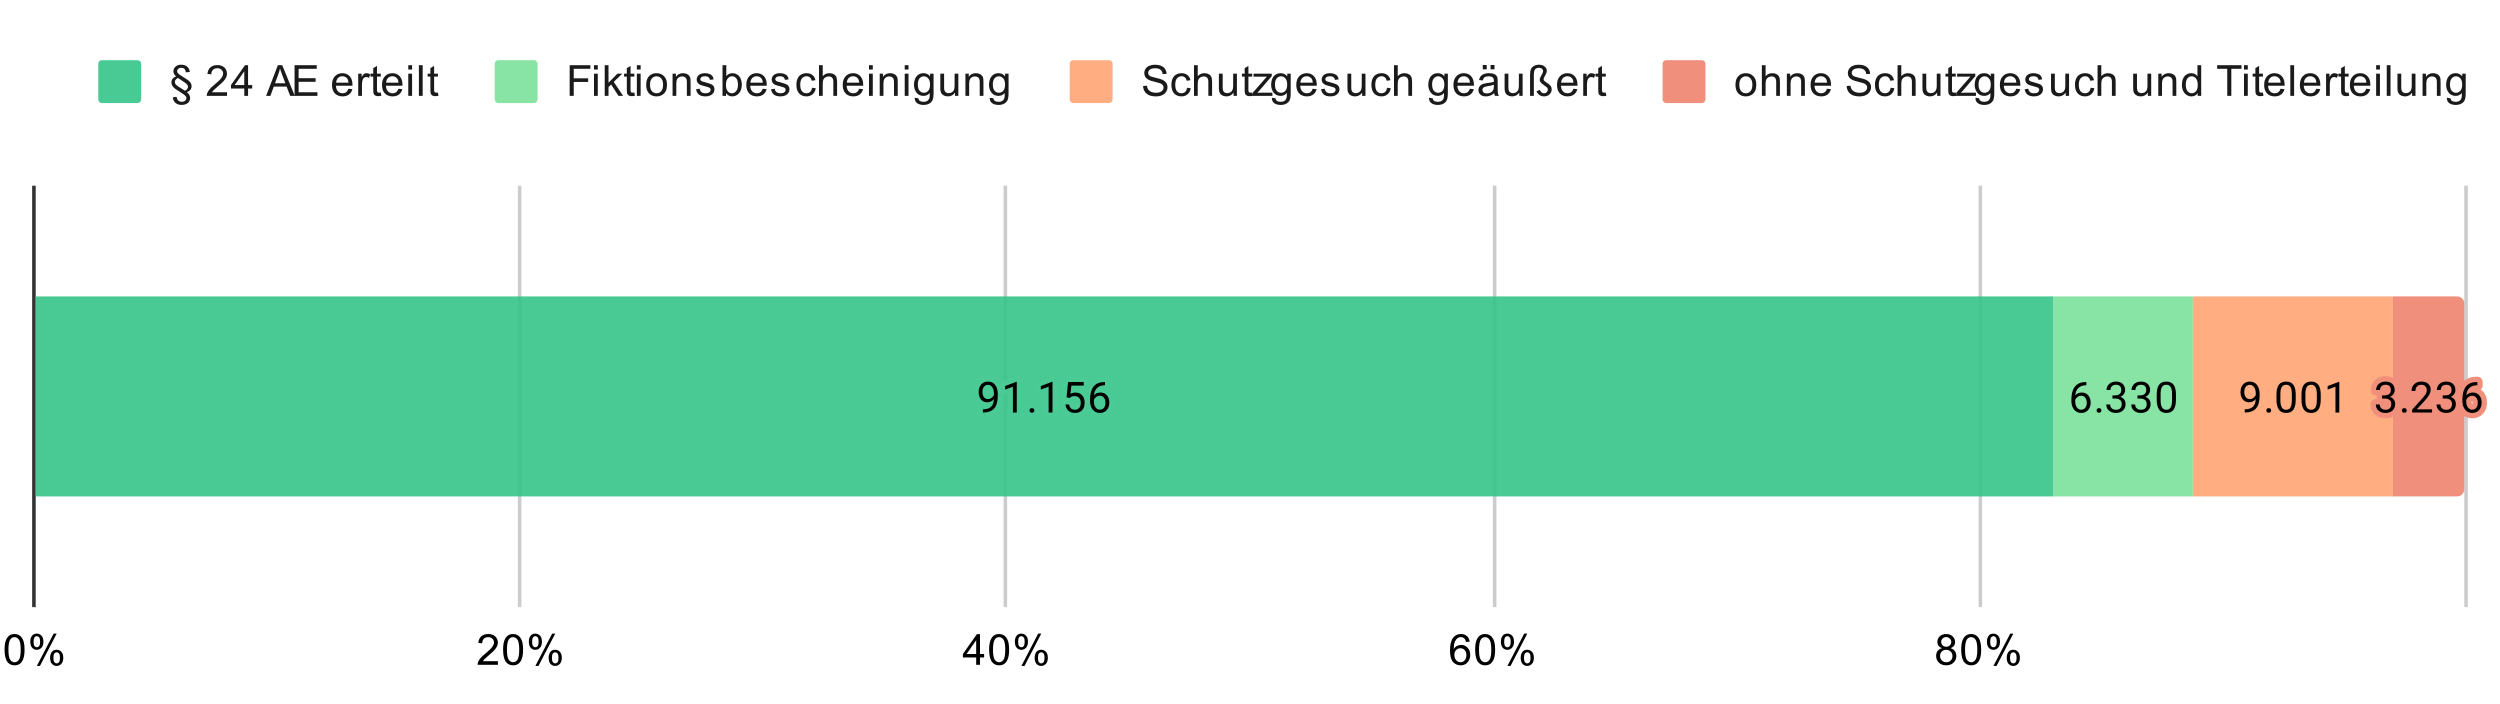 <?xml version="1.0" encoding="UTF-8"?> <svg xmlns:xlink="http://www.w3.org/1999/xlink" xmlns="http://www.w3.org/2000/svg" version="1.1" viewBox="0.0 0.0 700.0 197.0" fill="none" stroke="none" stroke-linecap="square" stroke-miterlimit="10" width="700" height="197"><path fill="#ffffff" d="M0 0L700.0 0L700.0 197.0L0 197.0L0 0Z" fill-rule="nonzero"></path><path stroke="#333333" stroke-width="1.0" stroke-linecap="butt" d="M9.5 52.5L9.5 169.5" fill-rule="nonzero"></path><path stroke="#cccccc" stroke-width="1.0" stroke-linecap="butt" d="M145.5 52.5L145.5 169.5" fill-rule="nonzero"></path><path stroke="#cccccc" stroke-width="1.0" stroke-linecap="butt" d="M281.5 52.5L281.5 169.5" fill-rule="nonzero"></path><path stroke="#cccccc" stroke-width="1.0" stroke-linecap="butt" d="M418.5 52.5L418.5 169.5" fill-rule="nonzero"></path><path stroke="#cccccc" stroke-width="1.0" stroke-linecap="butt" d="M554.5 52.5L554.5 169.5" fill-rule="nonzero"></path><path stroke="#cccccc" stroke-width="1.0" stroke-linecap="butt" d="M690.5 52.5L690.5 169.5" fill-rule="nonzero"></path><path stroke="#000000" stroke-width="1.0" stroke-linecap="butt" stroke-opacity="0.0" d="M55.5 52.5L55.5 169.5" fill-rule="nonzero"></path><path stroke="#000000" stroke-width="1.0" stroke-linecap="butt" stroke-opacity="0.0" d="M100.5 52.5L100.5 169.5" fill-rule="nonzero"></path><path stroke="#000000" stroke-width="1.0" stroke-linecap="butt" stroke-opacity="0.0" d="M191.5 52.5L191.5 169.5" fill-rule="nonzero"></path><path stroke="#000000" stroke-width="1.0" stroke-linecap="butt" stroke-opacity="0.0" d="M236.5 52.5L236.5 169.5" fill-rule="nonzero"></path><path stroke="#000000" stroke-width="1.0" stroke-linecap="butt" stroke-opacity="0.0" d="M327.5 52.5L327.5 169.5" fill-rule="nonzero"></path><path stroke="#000000" stroke-width="1.0" stroke-linecap="butt" stroke-opacity="0.0" d="M372.5 52.5L372.5 169.5" fill-rule="nonzero"></path><path stroke="#000000" stroke-width="1.0" stroke-linecap="butt" stroke-opacity="0.0" d="M463.5 52.5L463.5 169.5" fill-rule="nonzero"></path><path stroke="#000000" stroke-width="1.0" stroke-linecap="butt" stroke-opacity="0.0" d="M508.5 52.5L508.5 169.5" fill-rule="nonzero"></path><path stroke="#000000" stroke-width="1.0" stroke-linecap="butt" stroke-opacity="0.0" d="M599.5 52.5L599.5 169.5" fill-rule="nonzero"></path><path stroke="#000000" stroke-width="1.0" stroke-linecap="butt" stroke-opacity="0.0" d="M644.5 52.5L644.5 169.5" fill-rule="nonzero"></path><clipPath id="id_0"><path d="M9.78 52.5L690.22 52.5L690.22 169.15L9.78 169.15L9.78 52.5Z" clip-rule="nonzero"></path></clipPath><path stroke="#000000" stroke-width="2.0" stroke-linecap="butt" stroke-opacity="0.0" clip-path="url(#id_0)" d="M10.0 139.0L10.0 83.0L575.0 83.0L575.0 139.0Z" fill-rule="nonzero"></path><path fill="#36c488" fill-opacity="0.902" clip-path="url(#id_0)" d="M10.0 139.0L10.0 83.0L575.0 83.0L575.0 139.0Z" fill-rule="nonzero"></path><path stroke="#000000" stroke-width="2.0" stroke-linecap="butt" stroke-opacity="0.0" clip-path="url(#id_0)" d="M575.0 139.0L575.0 83.0L614.0 83.0L614.0 139.0Z" fill-rule="nonzero"></path><path fill="#7be19a" fill-opacity="0.902" clip-path="url(#id_0)" d="M575.0 139.0L575.0 83.0L614.0 83.0L614.0 139.0Z" fill-rule="nonzero"></path><path stroke="#000000" stroke-width="2.0" stroke-linecap="butt" stroke-opacity="0.0" clip-path="url(#id_0)" d="M614.0 139.0L614.0 83.0L670.0 83.0L670.0 139.0Z" fill-rule="nonzero"></path><path fill="#ffa473" fill-opacity="0.902" clip-path="url(#id_0)" d="M614.0 139.0L614.0 83.0L670.0 83.0L670.0 139.0Z" fill-rule="nonzero"></path><path stroke="#000000" stroke-width="2.0" stroke-linecap="butt" stroke-opacity="0.0" clip-path="url(#id_0)" d="M670.0 139.0L670.0 83.0L688.0 83.0C689.105 83.0 690.0 83.895 690.0 85.0L690.0 137.0C690.0 138.105 689.105 139.0 688.0 139.0Z" fill-rule="nonzero"></path><path fill="#ea6044" fill-opacity="0.702" clip-path="url(#id_0)" d="M670.0 139.0L670.0 83.0L688.0 83.0C689.105 83.0 690.0 83.895 690.0 85.0L690.0 137.0C690.0 138.105 689.105 139.0 688.0 139.0Z" fill-rule="nonzero"></path><path stroke="#4aca94" stroke-width="3.0" stroke-linejoin="round" stroke-linecap="round" d="M278.288 111.75Q277.96 112.156 277.476 112.406Q277.007 112.641 276.445 112.641Q275.71 112.641 275.163 112.281Q274.617 111.922 274.32 111.266Q274.023 110.594 274.023 109.797Q274.023 108.953 274.335 108.266Q274.663 107.578 275.257 107.219Q275.867 106.844 276.663 106.844Q277.929 106.844 278.648 107.797Q279.382 108.75 279.382 110.375L279.382 110.688Q279.382 113.188 278.398 114.328Q277.413 115.469 275.429 115.5L275.21 115.5L275.21 114.594L275.445 114.594Q276.788 114.562 277.507 113.891Q278.226 113.219 278.288 111.75ZM276.617 111.75Q277.163 111.75 277.617 111.422Q278.085 111.078 278.304 110.594L278.304 110.156Q278.304 109.094 277.835 108.422Q277.367 107.75 276.663 107.75Q275.945 107.75 275.507 108.297Q275.085 108.844 275.085 109.75Q275.085 110.625 275.492 111.188Q275.913 111.75 276.617 111.75ZM284.695 115.5L283.617 115.5L283.617 108.281L281.429 109.078L281.429 108.094L284.538 106.922L284.695 106.922L284.695 115.5ZM288.273 114.938Q288.273 114.656 288.429 114.469Q288.601 114.281 288.929 114.281Q289.273 114.281 289.445 114.469Q289.617 114.656 289.617 114.938Q289.617 115.203 289.445 115.391Q289.273 115.562 288.929 115.562Q288.601 115.562 288.429 115.391Q288.273 115.203 288.273 114.938ZM294.695 115.5L293.617 115.5L293.617 108.281L291.429 109.078L291.429 108.094L294.538 106.922L294.695 106.922L294.695 115.5ZM298.632 111.219L299.07 106.969L303.445 106.969L303.445 107.969L299.992 107.969L299.726 110.297Q300.367 109.922 301.163 109.922Q302.32 109.922 303.007 110.703Q303.695 111.469 303.695 112.781Q303.695 114.094 302.976 114.859Q302.273 115.625 300.992 115.625Q299.867 115.625 299.148 115.0Q298.429 114.359 298.335 113.25L299.351 113.25Q299.46 113.984 299.882 114.359Q300.304 114.734 300.992 114.734Q301.742 114.734 302.179 114.219Q302.617 113.703 302.617 112.797Q302.617 111.938 302.148 111.422Q301.679 110.906 300.898 110.906Q300.195 110.906 299.788 111.203L299.507 111.438L298.632 111.219ZM309.398 106.969L309.398 107.875L309.195 107.875Q307.929 107.906 307.179 108.641Q306.429 109.359 306.304 110.672Q306.992 109.906 308.148 109.906Q309.257 109.906 309.929 110.688Q310.601 111.469 310.601 112.719Q310.601 114.031 309.882 114.828Q309.163 115.625 307.945 115.625Q306.726 115.625 305.96 114.688Q305.21 113.734 305.21 112.25L305.21 111.844Q305.21 109.484 306.21 108.234Q307.21 106.984 309.195 106.969L309.398 106.969ZM307.976 110.812Q307.413 110.812 306.945 111.141Q306.476 111.469 306.288 111.984L306.288 112.375Q306.288 113.438 306.757 114.078Q307.242 114.719 307.945 114.719Q308.679 114.719 309.101 114.188Q309.523 113.641 309.523 112.766Q309.523 111.891 309.101 111.359Q308.679 110.812 307.976 110.812Z" fill-rule="nonzero"></path><path fill="#000000" d="M278.288 111.75Q277.96 112.156 277.476 112.406Q277.007 112.641 276.445 112.641Q275.71 112.641 275.163 112.281Q274.617 111.922 274.32 111.266Q274.023 110.594 274.023 109.797Q274.023 108.953 274.335 108.266Q274.663 107.578 275.257 107.219Q275.867 106.844 276.663 106.844Q277.929 106.844 278.648 107.797Q279.382 108.75 279.382 110.375L279.382 110.688Q279.382 113.188 278.398 114.328Q277.413 115.469 275.429 115.5L275.21 115.5L275.21 114.594L275.445 114.594Q276.788 114.562 277.507 113.891Q278.226 113.219 278.288 111.75ZM276.617 111.75Q277.163 111.75 277.617 111.422Q278.085 111.078 278.304 110.594L278.304 110.156Q278.304 109.094 277.835 108.422Q277.367 107.75 276.663 107.75Q275.945 107.75 275.507 108.297Q275.085 108.844 275.085 109.75Q275.085 110.625 275.492 111.188Q275.913 111.75 276.617 111.75ZM284.695 115.5L283.617 115.5L283.617 108.281L281.429 109.078L281.429 108.094L284.538 106.922L284.695 106.922L284.695 115.5ZM288.273 114.938Q288.273 114.656 288.429 114.469Q288.601 114.281 288.929 114.281Q289.273 114.281 289.445 114.469Q289.617 114.656 289.617 114.938Q289.617 115.203 289.445 115.391Q289.273 115.562 288.929 115.562Q288.601 115.562 288.429 115.391Q288.273 115.203 288.273 114.938ZM294.695 115.5L293.617 115.5L293.617 108.281L291.429 109.078L291.429 108.094L294.538 106.922L294.695 106.922L294.695 115.5ZM298.632 111.219L299.07 106.969L303.445 106.969L303.445 107.969L299.992 107.969L299.726 110.297Q300.367 109.922 301.163 109.922Q302.32 109.922 303.007 110.703Q303.695 111.469 303.695 112.781Q303.695 114.094 302.976 114.859Q302.273 115.625 300.992 115.625Q299.867 115.625 299.148 115.0Q298.429 114.359 298.335 113.25L299.351 113.25Q299.46 113.984 299.882 114.359Q300.304 114.734 300.992 114.734Q301.742 114.734 302.179 114.219Q302.617 113.703 302.617 112.797Q302.617 111.938 302.148 111.422Q301.679 110.906 300.898 110.906Q300.195 110.906 299.788 111.203L299.507 111.438L298.632 111.219ZM309.398 106.969L309.398 107.875L309.195 107.875Q307.929 107.906 307.179 108.641Q306.429 109.359 306.304 110.672Q306.992 109.906 308.148 109.906Q309.257 109.906 309.929 110.688Q310.601 111.469 310.601 112.719Q310.601 114.031 309.882 114.828Q309.163 115.625 307.945 115.625Q306.726 115.625 305.96 114.688Q305.21 113.734 305.21 112.25L305.21 111.844Q305.21 109.484 306.21 108.234Q307.21 106.984 309.195 106.969L309.398 106.969ZM307.976 110.812Q307.413 110.812 306.945 111.141Q306.476 111.469 306.288 111.984L306.288 112.375Q306.288 113.438 306.757 114.078Q307.242 114.719 307.945 114.719Q308.679 114.719 309.101 114.188Q309.523 113.641 309.523 112.766Q309.523 111.891 309.101 111.359Q308.679 110.812 307.976 110.812Z" fill-rule="nonzero"></path><path stroke="#88e4a4" stroke-width="3.0" stroke-linejoin="round" stroke-linecap="round" d="M584.174 106.969L584.174 107.875L583.971 107.875Q582.705 107.906 581.955 108.641Q581.205 109.359 581.08 110.672Q581.768 109.906 582.924 109.906Q584.034 109.906 584.705 110.688Q585.377 111.469 585.377 112.719Q585.377 114.031 584.659 114.828Q583.94 115.625 582.721 115.625Q581.502 115.625 580.737 114.688Q579.987 113.734 579.987 112.25L579.987 111.844Q579.987 109.484 580.987 108.234Q581.987 106.984 583.971 106.969L584.174 106.969ZM582.752 110.812Q582.19 110.812 581.721 111.141Q581.252 111.469 581.065 111.984L581.065 112.375Q581.065 113.438 581.534 114.078Q582.018 114.719 582.721 114.719Q583.455 114.719 583.877 114.188Q584.299 113.641 584.299 112.766Q584.299 111.891 583.877 111.359Q583.455 110.812 582.752 110.812ZM587.049 114.938Q587.049 114.656 587.205 114.469Q587.377 114.281 587.705 114.281Q588.049 114.281 588.221 114.469Q588.393 114.656 588.393 114.938Q588.393 115.203 588.221 115.391Q588.049 115.562 587.705 115.562Q587.377 115.562 587.205 115.391Q587.049 115.203 587.049 114.938ZM591.487 110.703L592.299 110.703Q593.08 110.688 593.518 110.297Q593.955 109.906 593.955 109.234Q593.955 107.734 592.455 107.734Q591.752 107.734 591.33 108.141Q590.924 108.547 590.924 109.203L589.83 109.203Q589.83 108.188 590.565 107.516Q591.315 106.844 592.455 106.844Q593.659 106.844 594.346 107.484Q595.034 108.125 595.034 109.266Q595.034 109.828 594.674 110.344Q594.315 110.859 593.69 111.125Q594.393 111.344 594.768 111.859Q595.159 112.375 595.159 113.125Q595.159 114.266 594.409 114.953Q593.659 115.625 592.455 115.625Q591.268 115.625 590.502 114.969Q589.752 114.312 589.752 113.25L590.846 113.25Q590.846 113.922 591.284 114.328Q591.721 114.734 592.471 114.734Q593.252 114.734 593.659 114.328Q594.08 113.906 594.08 113.141Q594.08 112.406 593.627 112.016Q593.174 111.609 592.299 111.594L591.487 111.594L591.487 110.703ZM598.487 110.703L599.299 110.703Q600.08 110.688 600.518 110.297Q600.955 109.906 600.955 109.234Q600.955 107.734 599.455 107.734Q598.752 107.734 598.33 108.141Q597.924 108.547 597.924 109.203L596.83 109.203Q596.83 108.188 597.565 107.516Q598.315 106.844 599.455 106.844Q600.659 106.844 601.346 107.484Q602.034 108.125 602.034 109.266Q602.034 109.828 601.674 110.344Q601.315 110.859 600.69 111.125Q601.393 111.344 601.768 111.859Q602.159 112.375 602.159 113.125Q602.159 114.266 601.409 114.953Q600.659 115.625 599.455 115.625Q598.268 115.625 597.502 114.969Q596.752 114.312 596.752 113.25L597.846 113.25Q597.846 113.922 598.284 114.328Q598.721 114.734 599.471 114.734Q600.252 114.734 600.659 114.328Q601.08 113.906 601.08 113.141Q601.08 112.406 600.627 112.016Q600.174 111.609 599.299 111.594L598.487 111.594L598.487 110.703ZM609.268 111.859Q609.268 113.766 608.612 114.703Q607.971 115.625 606.58 115.625Q605.221 115.625 604.565 114.719Q603.909 113.812 603.877 112.0L603.877 110.562Q603.877 108.672 604.518 107.766Q605.174 106.844 606.565 106.844Q607.94 106.844 608.596 107.734Q609.252 108.609 609.268 110.453L609.268 111.859ZM608.174 110.375Q608.174 109.0 607.784 108.375Q607.409 107.734 606.565 107.734Q605.737 107.734 605.346 108.375Q604.971 109.0 604.971 110.297L604.971 112.031Q604.971 113.406 605.362 114.078Q605.768 114.734 606.58 114.734Q607.377 114.734 607.768 114.109Q608.159 113.484 608.174 112.156L608.174 110.375Z" fill-rule="nonzero"></path><path fill="#000000" d="M584.174 106.969L584.174 107.875L583.971 107.875Q582.705 107.906 581.955 108.641Q581.205 109.359 581.08 110.672Q581.768 109.906 582.924 109.906Q584.034 109.906 584.705 110.688Q585.377 111.469 585.377 112.719Q585.377 114.031 584.659 114.828Q583.94 115.625 582.721 115.625Q581.502 115.625 580.737 114.688Q579.987 113.734 579.987 112.25L579.987 111.844Q579.987 109.484 580.987 108.234Q581.987 106.984 583.971 106.969L584.174 106.969ZM582.752 110.812Q582.19 110.812 581.721 111.141Q581.252 111.469 581.065 111.984L581.065 112.375Q581.065 113.438 581.534 114.078Q582.018 114.719 582.721 114.719Q583.455 114.719 583.877 114.188Q584.299 113.641 584.299 112.766Q584.299 111.891 583.877 111.359Q583.455 110.812 582.752 110.812ZM587.049 114.938Q587.049 114.656 587.205 114.469Q587.377 114.281 587.705 114.281Q588.049 114.281 588.221 114.469Q588.393 114.656 588.393 114.938Q588.393 115.203 588.221 115.391Q588.049 115.562 587.705 115.562Q587.377 115.562 587.205 115.391Q587.049 115.203 587.049 114.938ZM591.487 110.703L592.299 110.703Q593.08 110.688 593.518 110.297Q593.955 109.906 593.955 109.234Q593.955 107.734 592.455 107.734Q591.752 107.734 591.33 108.141Q590.924 108.547 590.924 109.203L589.83 109.203Q589.83 108.188 590.565 107.516Q591.315 106.844 592.455 106.844Q593.659 106.844 594.346 107.484Q595.034 108.125 595.034 109.266Q595.034 109.828 594.674 110.344Q594.315 110.859 593.69 111.125Q594.393 111.344 594.768 111.859Q595.159 112.375 595.159 113.125Q595.159 114.266 594.409 114.953Q593.659 115.625 592.455 115.625Q591.268 115.625 590.502 114.969Q589.752 114.312 589.752 113.25L590.846 113.25Q590.846 113.922 591.284 114.328Q591.721 114.734 592.471 114.734Q593.252 114.734 593.659 114.328Q594.08 113.906 594.08 113.141Q594.08 112.406 593.627 112.016Q593.174 111.609 592.299 111.594L591.487 111.594L591.487 110.703ZM598.487 110.703L599.299 110.703Q600.08 110.688 600.518 110.297Q600.955 109.906 600.955 109.234Q600.955 107.734 599.455 107.734Q598.752 107.734 598.33 108.141Q597.924 108.547 597.924 109.203L596.83 109.203Q596.83 108.188 597.565 107.516Q598.315 106.844 599.455 106.844Q600.659 106.844 601.346 107.484Q602.034 108.125 602.034 109.266Q602.034 109.828 601.674 110.344Q601.315 110.859 600.69 111.125Q601.393 111.344 601.768 111.859Q602.159 112.375 602.159 113.125Q602.159 114.266 601.409 114.953Q600.659 115.625 599.455 115.625Q598.268 115.625 597.502 114.969Q596.752 114.312 596.752 113.25L597.846 113.25Q597.846 113.922 598.284 114.328Q598.721 114.734 599.471 114.734Q600.252 114.734 600.659 114.328Q601.08 113.906 601.08 113.141Q601.08 112.406 600.627 112.016Q600.174 111.609 599.299 111.594L598.487 111.594L598.487 110.703ZM609.268 111.859Q609.268 113.766 608.612 114.703Q607.971 115.625 606.58 115.625Q605.221 115.625 604.565 114.719Q603.909 113.812 603.877 112.0L603.877 110.562Q603.877 108.672 604.518 107.766Q605.174 106.844 606.565 106.844Q607.94 106.844 608.596 107.734Q609.252 108.609 609.268 110.453L609.268 111.859ZM608.174 110.375Q608.174 109.0 607.784 108.375Q607.409 107.734 606.565 107.734Q605.737 107.734 605.346 108.375Q604.971 109.0 604.971 110.297L604.971 112.031Q604.971 113.406 605.362 114.078Q605.768 114.734 606.58 114.734Q607.377 114.734 607.768 114.109Q608.159 113.484 608.174 112.156L608.174 110.375Z" fill-rule="nonzero"></path><path stroke="#ffad81" stroke-width="3.0" stroke-linejoin="round" stroke-linecap="round" d="M631.602 111.75Q631.274 112.156 630.789 112.406Q630.321 112.641 629.758 112.641Q629.024 112.641 628.477 112.281Q627.93 111.922 627.633 111.266Q627.336 110.594 627.336 109.797Q627.336 108.953 627.649 108.266Q627.977 107.578 628.571 107.219Q629.18 106.844 629.977 106.844Q631.242 106.844 631.961 107.797Q632.696 108.75 632.696 110.375L632.696 110.688Q632.696 113.188 631.711 114.328Q630.727 115.469 628.742 115.5L628.524 115.5L628.524 114.594L628.758 114.594Q630.102 114.562 630.821 113.891Q631.539 113.219 631.602 111.75ZM629.93 111.75Q630.477 111.75 630.93 111.422Q631.399 111.078 631.617 110.594L631.617 110.156Q631.617 109.094 631.149 108.422Q630.68 107.75 629.977 107.75Q629.258 107.75 628.821 108.297Q628.399 108.844 628.399 109.75Q628.399 110.625 628.805 111.188Q629.227 111.75 629.93 111.75ZM634.586 114.938Q634.586 114.656 634.742 114.469Q634.914 114.281 635.242 114.281Q635.586 114.281 635.758 114.469Q635.93 114.656 635.93 114.938Q635.93 115.203 635.758 115.391Q635.586 115.562 635.242 115.562Q634.914 115.562 634.742 115.391Q634.586 115.203 634.586 114.938ZM642.805 111.859Q642.805 113.766 642.149 114.703Q641.508 115.625 640.117 115.625Q638.758 115.625 638.102 114.719Q637.446 113.812 637.414 112.0L637.414 110.562Q637.414 108.672 638.055 107.766Q638.711 106.844 640.102 106.844Q641.477 106.844 642.133 107.734Q642.789 108.609 642.805 110.453L642.805 111.859ZM641.711 110.375Q641.711 109.0 641.321 108.375Q640.946 107.734 640.102 107.734Q639.274 107.734 638.883 108.375Q638.508 109.0 638.508 110.297L638.508 112.031Q638.508 113.406 638.899 114.078Q639.305 114.734 640.117 114.734Q640.914 114.734 641.305 114.109Q641.696 113.484 641.711 112.156L641.711 110.375ZM649.805 111.859Q649.805 113.766 649.149 114.703Q648.508 115.625 647.117 115.625Q645.758 115.625 645.102 114.719Q644.446 113.812 644.414 112.0L644.414 110.562Q644.414 108.672 645.055 107.766Q645.711 106.844 647.102 106.844Q648.477 106.844 649.133 107.734Q649.789 108.609 649.805 110.453L649.805 111.859ZM648.711 110.375Q648.711 109.0 648.321 108.375Q647.946 107.734 647.102 107.734Q646.274 107.734 645.883 108.375Q645.508 109.0 645.508 110.297L645.508 112.031Q645.508 113.406 645.899 114.078Q646.305 114.734 647.117 114.734Q647.914 114.734 648.305 114.109Q648.696 113.484 648.711 112.156L648.711 110.375ZM655.008 115.5L653.93 115.5L653.93 108.281L651.742 109.078L651.742 108.094L654.852 106.922L655.008 106.922L655.008 115.5Z" fill-rule="nonzero"></path><path fill="#000000" d="M631.602 111.75Q631.274 112.156 630.789 112.406Q630.321 112.641 629.758 112.641Q629.024 112.641 628.477 112.281Q627.93 111.922 627.633 111.266Q627.336 110.594 627.336 109.797Q627.336 108.953 627.649 108.266Q627.977 107.578 628.571 107.219Q629.18 106.844 629.977 106.844Q631.242 106.844 631.961 107.797Q632.696 108.75 632.696 110.375L632.696 110.688Q632.696 113.188 631.711 114.328Q630.727 115.469 628.742 115.5L628.524 115.5L628.524 114.594L628.758 114.594Q630.102 114.562 630.821 113.891Q631.539 113.219 631.602 111.75ZM629.93 111.75Q630.477 111.75 630.93 111.422Q631.399 111.078 631.617 110.594L631.617 110.156Q631.617 109.094 631.149 108.422Q630.68 107.75 629.977 107.75Q629.258 107.75 628.821 108.297Q628.399 108.844 628.399 109.75Q628.399 110.625 628.805 111.188Q629.227 111.75 629.93 111.75ZM634.586 114.938Q634.586 114.656 634.742 114.469Q634.914 114.281 635.242 114.281Q635.586 114.281 635.758 114.469Q635.93 114.656 635.93 114.938Q635.93 115.203 635.758 115.391Q635.586 115.562 635.242 115.562Q634.914 115.562 634.742 115.391Q634.586 115.203 634.586 114.938ZM642.805 111.859Q642.805 113.766 642.149 114.703Q641.508 115.625 640.117 115.625Q638.758 115.625 638.102 114.719Q637.446 113.812 637.414 112.0L637.414 110.562Q637.414 108.672 638.055 107.766Q638.711 106.844 640.102 106.844Q641.477 106.844 642.133 107.734Q642.789 108.609 642.805 110.453L642.805 111.859ZM641.711 110.375Q641.711 109.0 641.321 108.375Q640.946 107.734 640.102 107.734Q639.274 107.734 638.883 108.375Q638.508 109.0 638.508 110.297L638.508 112.031Q638.508 113.406 638.899 114.078Q639.305 114.734 640.117 114.734Q640.914 114.734 641.305 114.109Q641.696 113.484 641.711 112.156L641.711 110.375ZM649.805 111.859Q649.805 113.766 649.149 114.703Q648.508 115.625 647.117 115.625Q645.758 115.625 645.102 114.719Q644.446 113.812 644.414 112.0L644.414 110.562Q644.414 108.672 645.055 107.766Q645.711 106.844 647.102 106.844Q648.477 106.844 649.133 107.734Q649.789 108.609 649.805 110.453L649.805 111.859ZM648.711 110.375Q648.711 109.0 648.321 108.375Q647.946 107.734 647.102 107.734Q646.274 107.734 645.883 108.375Q645.508 109.0 645.508 110.297L645.508 112.031Q645.508 113.406 645.899 114.078Q646.305 114.734 647.117 114.734Q647.914 114.734 648.305 114.109Q648.696 113.484 648.711 112.156L648.711 110.375ZM655.008 115.5L653.93 115.5L653.93 108.281L651.742 109.078L651.742 108.094L654.852 106.922L655.008 106.922L655.008 115.5Z" fill-rule="nonzero"></path><path stroke="#f08f7c" stroke-width="3.0" stroke-linejoin="round" stroke-linecap="round" d="M666.967 110.703L667.78 110.703Q668.561 110.688 668.998 110.297Q669.436 109.906 669.436 109.234Q669.436 107.734 667.936 107.734Q667.233 107.734 666.811 108.141Q666.405 108.547 666.405 109.203L665.311 109.203Q665.311 108.188 666.045 107.516Q666.795 106.844 667.936 106.844Q669.139 106.844 669.827 107.484Q670.514 108.125 670.514 109.266Q670.514 109.828 670.155 110.344Q669.795 110.859 669.17 111.125Q669.873 111.344 670.248 111.859Q670.639 112.375 670.639 113.125Q670.639 114.266 669.889 114.953Q669.139 115.625 667.936 115.625Q666.748 115.625 665.983 114.969Q665.233 114.312 665.233 113.25L666.327 113.25Q666.327 113.922 666.764 114.328Q667.202 114.734 667.952 114.734Q668.733 114.734 669.139 114.328Q669.561 113.906 669.561 113.141Q669.561 112.406 669.108 112.016Q668.655 111.609 667.78 111.594L666.967 111.594L666.967 110.703ZM672.53 114.938Q672.53 114.656 672.686 114.469Q672.858 114.281 673.186 114.281Q673.53 114.281 673.702 114.469Q673.873 114.656 673.873 114.938Q673.873 115.203 673.702 115.391Q673.53 115.562 673.186 115.562Q672.858 115.562 672.686 115.391Q672.53 115.203 672.53 114.938ZM680.983 115.5L675.389 115.5L675.389 114.719L678.342 111.438Q678.998 110.688 679.248 110.234Q679.498 109.766 679.498 109.266Q679.498 108.594 679.092 108.172Q678.702 107.734 678.014 107.734Q677.217 107.734 676.764 108.203Q676.311 108.656 676.311 109.484L675.233 109.484Q675.233 108.297 675.983 107.578Q676.748 106.844 678.014 106.844Q679.217 106.844 679.905 107.469Q680.592 108.094 680.592 109.141Q680.592 110.391 678.983 112.141L676.702 114.609L680.983 114.609L680.983 115.5ZM683.967 110.703L684.78 110.703Q685.561 110.688 685.998 110.297Q686.436 109.906 686.436 109.234Q686.436 107.734 684.936 107.734Q684.233 107.734 683.811 108.141Q683.405 108.547 683.405 109.203L682.311 109.203Q682.311 108.188 683.045 107.516Q683.795 106.844 684.936 106.844Q686.139 106.844 686.827 107.484Q687.514 108.125 687.514 109.266Q687.514 109.828 687.155 110.344Q686.795 110.859 686.17 111.125Q686.873 111.344 687.248 111.859Q687.639 112.375 687.639 113.125Q687.639 114.266 686.889 114.953Q686.139 115.625 684.936 115.625Q683.748 115.625 682.983 114.969Q682.233 114.312 682.233 113.25L683.327 113.25Q683.327 113.922 683.764 114.328Q684.202 114.734 684.952 114.734Q685.733 114.734 686.139 114.328Q686.561 113.906 686.561 113.141Q686.561 112.406 686.108 112.016Q685.655 111.609 684.78 111.594L683.967 111.594L683.967 110.703ZM693.655 106.969L693.655 107.875L693.452 107.875Q692.186 107.906 691.436 108.641Q690.686 109.359 690.561 110.672Q691.248 109.906 692.405 109.906Q693.514 109.906 694.186 110.688Q694.858 111.469 694.858 112.719Q694.858 114.031 694.139 114.828Q693.42 115.625 692.202 115.625Q690.983 115.625 690.217 114.688Q689.467 113.734 689.467 112.25L689.467 111.844Q689.467 109.484 690.467 108.234Q691.467 106.984 693.452 106.969L693.655 106.969ZM692.233 110.812Q691.67 110.812 691.202 111.141Q690.733 111.469 690.545 111.984L690.545 112.375Q690.545 113.438 691.014 114.078Q691.498 114.719 692.202 114.719Q692.936 114.719 693.358 114.188Q693.78 113.641 693.78 112.766Q693.78 111.891 693.358 111.359Q692.936 110.812 692.233 110.812Z" fill-rule="nonzero"></path><path fill="#000000" d="M666.967 110.703L667.78 110.703Q668.561 110.688 668.998 110.297Q669.436 109.906 669.436 109.234Q669.436 107.734 667.936 107.734Q667.233 107.734 666.811 108.141Q666.405 108.547 666.405 109.203L665.311 109.203Q665.311 108.188 666.045 107.516Q666.795 106.844 667.936 106.844Q669.139 106.844 669.827 107.484Q670.514 108.125 670.514 109.266Q670.514 109.828 670.155 110.344Q669.795 110.859 669.17 111.125Q669.873 111.344 670.248 111.859Q670.639 112.375 670.639 113.125Q670.639 114.266 669.889 114.953Q669.139 115.625 667.936 115.625Q666.748 115.625 665.983 114.969Q665.233 114.312 665.233 113.25L666.327 113.25Q666.327 113.922 666.764 114.328Q667.202 114.734 667.952 114.734Q668.733 114.734 669.139 114.328Q669.561 113.906 669.561 113.141Q669.561 112.406 669.108 112.016Q668.655 111.609 667.78 111.594L666.967 111.594L666.967 110.703ZM672.53 114.938Q672.53 114.656 672.686 114.469Q672.858 114.281 673.186 114.281Q673.53 114.281 673.702 114.469Q673.873 114.656 673.873 114.938Q673.873 115.203 673.702 115.391Q673.53 115.562 673.186 115.562Q672.858 115.562 672.686 115.391Q672.53 115.203 672.53 114.938ZM680.983 115.5L675.389 115.5L675.389 114.719L678.342 111.438Q678.998 110.688 679.248 110.234Q679.498 109.766 679.498 109.266Q679.498 108.594 679.092 108.172Q678.702 107.734 678.014 107.734Q677.217 107.734 676.764 108.203Q676.311 108.656 676.311 109.484L675.233 109.484Q675.233 108.297 675.983 107.578Q676.748 106.844 678.014 106.844Q679.217 106.844 679.905 107.469Q680.592 108.094 680.592 109.141Q680.592 110.391 678.983 112.141L676.702 114.609L680.983 114.609L680.983 115.5ZM683.967 110.703L684.78 110.703Q685.561 110.688 685.998 110.297Q686.436 109.906 686.436 109.234Q686.436 107.734 684.936 107.734Q684.233 107.734 683.811 108.141Q683.405 108.547 683.405 109.203L682.311 109.203Q682.311 108.188 683.045 107.516Q683.795 106.844 684.936 106.844Q686.139 106.844 686.827 107.484Q687.514 108.125 687.514 109.266Q687.514 109.828 687.155 110.344Q686.795 110.859 686.17 111.125Q686.873 111.344 687.248 111.859Q687.639 112.375 687.639 113.125Q687.639 114.266 686.889 114.953Q686.139 115.625 684.936 115.625Q683.748 115.625 682.983 114.969Q682.233 114.312 682.233 113.25L683.327 113.25Q683.327 113.922 683.764 114.328Q684.202 114.734 684.952 114.734Q685.733 114.734 686.139 114.328Q686.561 113.906 686.561 113.141Q686.561 112.406 686.108 112.016Q685.655 111.609 684.78 111.594L683.967 111.594L683.967 110.703ZM693.655 106.969L693.655 107.875L693.452 107.875Q692.186 107.906 691.436 108.641Q690.686 109.359 690.561 110.672Q691.248 109.906 692.405 109.906Q693.514 109.906 694.186 110.688Q694.858 111.469 694.858 112.719Q694.858 114.031 694.139 114.828Q693.42 115.625 692.202 115.625Q690.983 115.625 690.217 114.688Q689.467 113.734 689.467 112.25L689.467 111.844Q689.467 109.484 690.467 108.234Q691.467 106.984 693.452 106.969L693.655 106.969ZM692.233 110.812Q691.67 110.812 691.202 111.141Q690.733 111.469 690.545 111.984L690.545 112.375Q690.545 113.438 691.014 114.078Q691.498 114.719 692.202 114.719Q692.936 114.719 693.358 114.188Q693.78 113.641 693.78 112.766Q693.78 111.891 693.358 111.359Q692.936 110.812 692.233 110.812Z" fill-rule="nonzero"></path><path fill="#000000" d="M1.28 181.916Q1.28 180.384 1.593 179.463Q1.905 178.525 2.515 178.025Q3.14 177.525 4.077 177.525Q4.765 177.525 5.28 177.806Q5.811 178.088 6.155 178.619Q6.499 179.134 6.686 179.884Q6.874 180.634 6.874 181.916Q6.874 183.431 6.561 184.353Q6.265 185.275 5.64 185.791Q5.03 186.291 4.077 186.291Q2.843 186.291 2.124 185.4Q1.28 184.338 1.28 181.916ZM2.358 181.916Q2.358 184.025 2.858 184.728Q3.358 185.431 4.077 185.431Q4.811 185.431 5.296 184.728Q5.796 184.025 5.796 181.916Q5.796 179.791 5.296 179.103Q4.811 178.4 4.061 178.4Q3.343 178.4 2.905 179.009Q2.358 179.791 2.358 181.916ZM8.483 179.619Q8.483 178.697 8.936 178.056Q9.405 177.416 10.28 177.416Q11.093 177.416 11.624 177.994Q12.155 178.572 12.155 179.681Q12.155 180.775 11.608 181.369Q11.077 181.947 10.296 181.947Q9.515 181.947 8.999 181.369Q8.483 180.791 8.483 179.619ZM10.311 178.134Q9.921 178.134 9.655 178.478Q9.405 178.822 9.405 179.728Q9.405 180.556 9.655 180.9Q9.921 181.228 10.311 181.228Q10.718 181.228 10.968 180.884Q11.233 180.541 11.233 179.65Q11.233 178.806 10.968 178.478Q10.702 178.134 10.311 178.134ZM10.311 186.463L15.015 177.416L15.874 177.416L11.186 186.463L10.311 186.463ZM14.03 184.134Q14.03 183.213 14.483 182.572Q14.952 181.931 15.843 181.931Q16.655 181.931 17.186 182.509Q17.718 183.072 17.718 184.197Q17.718 185.291 17.171 185.884Q16.64 186.463 15.843 186.463Q15.077 186.463 14.546 185.884Q14.03 185.306 14.03 184.134ZM15.874 182.65Q15.468 182.65 15.202 182.994Q14.952 183.338 14.952 184.244Q14.952 185.056 15.218 185.4Q15.483 185.744 15.874 185.744Q16.265 185.744 16.53 185.4Q16.796 185.056 16.796 184.15Q16.796 183.322 16.53 182.994Q16.265 182.65 15.874 182.65Z" fill-rule="nonzero"></path><path fill="#000000" d="M139.415 185.134L139.415 186.15L133.727 186.15Q133.727 185.775 133.852 185.416Q134.071 184.838 134.54 184.275Q135.024 183.713 135.931 182.978Q137.337 181.822 137.821 181.15Q138.321 180.478 138.321 179.884Q138.321 179.259 137.868 178.838Q137.415 178.4 136.696 178.4Q135.931 178.4 135.477 178.853Q135.024 179.306 135.009 180.119L133.931 180.009Q134.04 178.791 134.759 178.166Q135.493 177.525 136.727 177.525Q137.962 177.525 138.681 178.213Q139.399 178.9 139.399 179.916Q139.399 180.431 139.181 180.931Q138.977 181.416 138.477 181.978Q137.993 182.525 136.868 183.478Q135.915 184.275 135.634 184.572Q135.368 184.853 135.196 185.134L139.415 185.134ZM140.868 181.916Q140.868 180.384 141.181 179.463Q141.493 178.525 142.102 178.025Q142.727 177.525 143.665 177.525Q144.352 177.525 144.868 177.806Q145.399 178.088 145.743 178.619Q146.087 179.134 146.274 179.884Q146.462 180.634 146.462 181.916Q146.462 183.431 146.149 184.353Q145.852 185.275 145.227 185.791Q144.618 186.291 143.665 186.291Q142.431 186.291 141.712 185.4Q140.868 184.338 140.868 181.916ZM141.946 181.916Q141.946 184.025 142.446 184.728Q142.946 185.431 143.665 185.431Q144.399 185.431 144.884 184.728Q145.384 184.025 145.384 181.916Q145.384 179.791 144.884 179.103Q144.399 178.4 143.649 178.4Q142.931 178.4 142.493 179.009Q141.946 179.791 141.946 181.916ZM148.071 179.619Q148.071 178.697 148.524 178.056Q148.993 177.416 149.868 177.416Q150.681 177.416 151.212 177.994Q151.743 178.572 151.743 179.681Q151.743 180.775 151.196 181.369Q150.665 181.947 149.884 181.947Q149.102 181.947 148.587 181.369Q148.071 180.791 148.071 179.619ZM149.899 178.134Q149.509 178.134 149.243 178.478Q148.993 178.822 148.993 179.728Q148.993 180.556 149.243 180.9Q149.509 181.228 149.899 181.228Q150.306 181.228 150.556 180.884Q150.821 180.541 150.821 179.65Q150.821 178.806 150.556 178.478Q150.29 178.134 149.899 178.134ZM149.899 186.463L154.602 177.416L155.462 177.416L150.774 186.463L149.899 186.463ZM153.618 184.134Q153.618 183.213 154.071 182.572Q154.54 181.931 155.431 181.931Q156.243 181.931 156.774 182.509Q157.306 183.072 157.306 184.197Q157.306 185.291 156.759 185.884Q156.227 186.463 155.431 186.463Q154.665 186.463 154.134 185.884Q153.618 185.306 153.618 184.134ZM155.462 182.65Q155.056 182.65 154.79 182.994Q154.54 183.338 154.54 184.244Q154.54 185.056 154.806 185.4Q155.071 185.744 155.462 185.744Q155.852 185.744 156.118 185.4Q156.384 185.056 156.384 184.15Q156.384 183.322 156.118 182.994Q155.852 182.65 155.462 182.65Z" fill-rule="nonzero"></path><path fill="#000000" d="M273.331 186.15L273.331 184.088L269.612 184.088L269.612 183.119L273.534 177.556L274.394 177.556L274.394 183.119L275.55 183.119L275.55 184.088L274.394 184.088L274.394 186.15L273.331 186.15ZM273.331 183.119L273.331 179.259L270.644 183.119L273.331 183.119ZM276.956 181.916Q276.956 180.384 277.269 179.463Q277.581 178.525 278.19 178.025Q278.815 177.525 279.753 177.525Q280.44 177.525 280.956 177.806Q281.487 178.088 281.831 178.619Q282.175 179.134 282.362 179.884Q282.55 180.634 282.55 181.916Q282.55 183.431 282.237 184.353Q281.94 185.275 281.315 185.791Q280.706 186.291 279.753 186.291Q278.519 186.291 277.8 185.4Q276.956 184.338 276.956 181.916ZM278.034 181.916Q278.034 184.025 278.534 184.728Q279.034 185.431 279.753 185.431Q280.487 185.431 280.972 184.728Q281.472 184.025 281.472 181.916Q281.472 179.791 280.972 179.103Q280.487 178.4 279.737 178.4Q279.019 178.4 278.581 179.009Q278.034 179.791 278.034 181.916ZM284.159 179.619Q284.159 178.697 284.612 178.056Q285.081 177.416 285.956 177.416Q286.769 177.416 287.3 177.994Q287.831 178.572 287.831 179.681Q287.831 180.775 287.284 181.369Q286.753 181.947 285.972 181.947Q285.19 181.947 284.675 181.369Q284.159 180.791 284.159 179.619ZM285.987 178.134Q285.597 178.134 285.331 178.478Q285.081 178.822 285.081 179.728Q285.081 180.556 285.331 180.9Q285.597 181.228 285.987 181.228Q286.394 181.228 286.644 180.884Q286.909 180.541 286.909 179.65Q286.909 178.806 286.644 178.478Q286.378 178.134 285.987 178.134ZM285.987 186.463L290.69 177.416L291.55 177.416L286.862 186.463L285.987 186.463ZM289.706 184.134Q289.706 183.213 290.159 182.572Q290.628 181.931 291.519 181.931Q292.331 181.931 292.862 182.509Q293.394 183.072 293.394 184.197Q293.394 185.291 292.847 185.884Q292.315 186.463 291.519 186.463Q290.753 186.463 290.222 185.884Q289.706 185.306 289.706 184.134ZM291.55 182.65Q291.144 182.65 290.878 182.994Q290.628 183.338 290.628 184.244Q290.628 185.056 290.894 185.4Q291.159 185.744 291.55 185.744Q291.94 185.744 292.206 185.4Q292.472 185.056 292.472 184.15Q292.472 183.322 292.206 182.994Q291.94 182.65 291.55 182.65Z" fill-rule="nonzero"></path><path fill="#000000" d="M411.513 179.666L410.466 179.744Q410.325 179.119 410.075 178.838Q409.638 178.384 409.013 178.384Q408.513 178.384 408.122 178.666Q407.638 179.041 407.341 179.744Q407.06 180.431 407.044 181.713Q407.419 181.134 407.966 180.853Q408.528 180.572 409.138 180.572Q410.185 180.572 410.919 181.353Q411.669 182.134 411.669 183.353Q411.669 184.166 411.31 184.869Q410.966 185.556 410.356 185.931Q409.747 186.291 408.981 186.291Q407.653 186.291 406.825 185.322Q405.997 184.353 405.997 182.134Q405.997 179.634 406.919 178.509Q407.716 177.525 409.075 177.525Q410.091 177.525 410.731 178.103Q411.388 178.666 411.513 179.666ZM407.216 183.369Q407.216 183.916 407.435 184.416Q407.669 184.9 408.075 185.166Q408.497 185.431 408.966 185.431Q409.622 185.431 410.106 184.9Q410.591 184.353 410.591 183.431Q410.591 182.541 410.106 182.025Q409.638 181.509 408.919 181.509Q408.2 181.509 407.7 182.025Q407.216 182.541 407.216 183.369ZM413.044 181.916Q413.044 180.384 413.356 179.463Q413.669 178.525 414.278 178.025Q414.903 177.525 415.841 177.525Q416.528 177.525 417.044 177.806Q417.575 178.088 417.919 178.619Q418.263 179.134 418.45 179.884Q418.638 180.634 418.638 181.916Q418.638 183.431 418.325 184.353Q418.028 185.275 417.403 185.791Q416.794 186.291 415.841 186.291Q414.606 186.291 413.888 185.4Q413.044 184.338 413.044 181.916ZM414.122 181.916Q414.122 184.025 414.622 184.728Q415.122 185.431 415.841 185.431Q416.575 185.431 417.06 184.728Q417.56 184.025 417.56 181.916Q417.56 179.791 417.06 179.103Q416.575 178.4 415.825 178.4Q415.106 178.4 414.669 179.009Q414.122 179.791 414.122 181.916ZM420.247 179.619Q420.247 178.697 420.7 178.056Q421.169 177.416 422.044 177.416Q422.856 177.416 423.388 177.994Q423.919 178.572 423.919 179.681Q423.919 180.775 423.372 181.369Q422.841 181.947 422.06 181.947Q421.278 181.947 420.763 181.369Q420.247 180.791 420.247 179.619ZM422.075 178.134Q421.685 178.134 421.419 178.478Q421.169 178.822 421.169 179.728Q421.169 180.556 421.419 180.9Q421.685 181.228 422.075 181.228Q422.481 181.228 422.731 180.884Q422.997 180.541 422.997 179.65Q422.997 178.806 422.731 178.478Q422.466 178.134 422.075 178.134ZM422.075 186.463L426.778 177.416L427.638 177.416L422.95 186.463L422.075 186.463ZM425.794 184.134Q425.794 183.213 426.247 182.572Q426.716 181.931 427.606 181.931Q428.419 181.931 428.95 182.509Q429.481 183.072 429.481 184.197Q429.481 185.291 428.935 185.884Q428.403 186.463 427.606 186.463Q426.841 186.463 426.31 185.884Q425.794 185.306 425.794 184.134ZM427.638 182.65Q427.231 182.65 426.966 182.994Q426.716 183.338 426.716 184.244Q426.716 185.056 426.981 185.4Q427.247 185.744 427.638 185.744Q428.028 185.744 428.294 185.4Q428.56 185.056 428.56 184.15Q428.56 183.322 428.294 182.994Q428.028 182.65 427.638 182.65Z" fill-rule="nonzero"></path><path fill="#000000" d="M543.757 181.494Q543.101 181.244 542.773 180.806Q542.46 180.353 542.46 179.744Q542.46 178.806 543.132 178.166Q543.819 177.525 544.929 177.525Q546.054 177.525 546.741 178.181Q547.429 178.838 547.429 179.775Q547.429 180.369 547.116 180.806Q546.804 181.244 546.163 181.494Q546.96 181.744 547.366 182.322Q547.773 182.9 547.773 183.697Q547.773 184.791 546.991 185.541Q546.226 186.291 544.944 186.291Q543.679 186.291 542.898 185.541Q542.116 184.791 542.116 183.666Q542.116 182.822 542.538 182.259Q542.976 181.697 543.757 181.494ZM543.538 179.697Q543.538 180.306 543.929 180.697Q544.335 181.088 544.96 181.088Q545.569 181.088 545.96 180.713Q546.351 180.322 546.351 179.759Q546.351 179.181 545.944 178.791Q545.538 178.384 544.944 178.384Q544.335 178.384 543.929 178.775Q543.538 179.166 543.538 179.697ZM543.21 183.666Q543.21 184.119 543.413 184.541Q543.632 184.963 544.054 185.197Q544.476 185.431 544.96 185.431Q545.71 185.431 546.194 184.947Q546.694 184.463 546.694 183.713Q546.694 182.947 546.194 182.447Q545.694 181.947 544.929 181.947Q544.179 181.947 543.694 182.447Q543.21 182.931 543.21 183.666ZM549.132 181.916Q549.132 180.384 549.444 179.463Q549.757 178.525 550.366 178.025Q550.991 177.525 551.929 177.525Q552.616 177.525 553.132 177.806Q553.663 178.088 554.007 178.619Q554.351 179.134 554.538 179.884Q554.726 180.634 554.726 181.916Q554.726 183.431 554.413 184.353Q554.116 185.275 553.491 185.791Q552.882 186.291 551.929 186.291Q550.694 186.291 549.976 185.4Q549.132 184.338 549.132 181.916ZM550.21 181.916Q550.21 184.025 550.71 184.728Q551.21 185.431 551.929 185.431Q552.663 185.431 553.148 184.728Q553.648 184.025 553.648 181.916Q553.648 179.791 553.148 179.103Q552.663 178.4 551.913 178.4Q551.194 178.4 550.757 179.009Q550.21 179.791 550.21 181.916ZM556.335 179.619Q556.335 178.697 556.788 178.056Q557.257 177.416 558.132 177.416Q558.944 177.416 559.476 177.994Q560.007 178.572 560.007 179.681Q560.007 180.775 559.46 181.369Q558.929 181.947 558.148 181.947Q557.366 181.947 556.851 181.369Q556.335 180.791 556.335 179.619ZM558.163 178.134Q557.773 178.134 557.507 178.478Q557.257 178.822 557.257 179.728Q557.257 180.556 557.507 180.9Q557.773 181.228 558.163 181.228Q558.569 181.228 558.819 180.884Q559.085 180.541 559.085 179.65Q559.085 178.806 558.819 178.478Q558.554 178.134 558.163 178.134ZM558.163 186.463L562.866 177.416L563.726 177.416L559.038 186.463L558.163 186.463ZM561.882 184.134Q561.882 183.213 562.335 182.572Q562.804 181.931 563.694 181.931Q564.507 181.931 565.038 182.509Q565.569 183.072 565.569 184.197Q565.569 185.291 565.023 185.884Q564.491 186.463 563.694 186.463Q562.929 186.463 562.398 185.884Q561.882 185.306 561.882 184.134ZM563.726 182.65Q563.319 182.65 563.054 182.994Q562.804 183.338 562.804 184.244Q562.804 185.056 563.069 185.4Q563.335 185.744 563.726 185.744Q564.116 185.744 564.382 185.4Q564.648 185.056 564.648 184.15Q564.648 183.322 564.382 182.994Q564.116 182.65 563.726 182.65Z" fill-rule="nonzero"></path><path fill="#36c488" fill-opacity="0.902" d="M27.522 17.85C27.522 17.298 27.97 16.85 28.522 16.85L38.522 16.85C39.074 16.85 39.522 17.298 39.522 17.85L39.522 27.85C39.522 28.402 39.074 28.85 38.522 28.85L28.522 28.85C27.97 28.85 27.522 28.402 27.522 27.85Z" fill-rule="nonzero"></path><path fill="#1a1a1a" d="M48.366 27.256L49.428 27.116Q49.585 27.866 49.944 28.178Q50.303 28.491 50.913 28.491Q51.507 28.491 51.85 28.178Q52.194 27.881 52.194 27.459Q52.194 27.163 51.975 26.913Q51.616 26.475 49.991 25.475Q49.116 24.944 48.772 24.647Q48.428 24.334 48.21 23.928Q47.991 23.522 47.991 23.069Q47.991 22.506 48.335 22.053Q48.694 21.6 49.319 21.413Q48.897 21.022 48.725 20.694Q48.553 20.35 48.553 19.959Q48.553 19.209 49.132 18.663Q49.725 18.116 50.694 18.116Q51.788 18.116 52.397 18.647Q53.022 19.163 53.147 20.147L52.053 20.256Q51.928 19.538 51.616 19.256Q51.319 18.975 50.788 18.975Q50.257 18.975 49.913 19.272Q49.585 19.553 49.585 19.913Q49.585 20.209 49.803 20.475Q50.132 20.866 51.6 21.756Q52.522 22.319 52.835 22.584Q53.257 22.944 53.444 23.319Q53.647 23.694 53.647 24.131Q53.647 24.788 53.225 25.256Q52.975 25.538 52.319 25.803Q52.788 26.163 53.007 26.584Q53.241 26.991 53.241 27.459Q53.241 27.975 52.944 28.428Q52.663 28.897 52.1 29.131Q51.553 29.381 50.928 29.381Q49.803 29.381 49.147 28.819Q48.491 28.256 48.366 27.256ZM51.788 25.413Q52.225 25.194 52.428 24.897Q52.647 24.6 52.647 24.319Q52.647 23.991 52.35 23.616Q52.038 23.256 51.022 22.631Q50.225 22.131 49.835 21.819Q49.35 22.084 49.147 22.366Q48.96 22.631 48.96 22.959Q48.96 23.334 49.225 23.663Q49.491 23.991 50.428 24.553Q51.225 25.022 51.788 25.413ZM63.569 25.834L63.569 26.85L57.882 26.85Q57.882 26.475 58.007 26.116Q58.225 25.538 58.694 24.975Q59.178 24.413 60.085 23.678Q61.491 22.522 61.975 21.85Q62.475 21.178 62.475 20.584Q62.475 19.959 62.022 19.538Q61.569 19.1 60.85 19.1Q60.085 19.1 59.632 19.553Q59.178 20.006 59.163 20.819L58.085 20.709Q58.194 19.491 58.913 18.866Q59.647 18.225 60.882 18.225Q62.116 18.225 62.835 18.913Q63.553 19.6 63.553 20.616Q63.553 21.131 63.335 21.631Q63.132 22.116 62.632 22.678Q62.147 23.225 61.022 24.178Q60.069 24.975 59.788 25.272Q59.522 25.553 59.35 25.834L63.569 25.834ZM68.397 26.85L68.397 24.788L64.678 24.788L64.678 23.819L68.6 18.256L69.46 18.256L69.46 23.819L70.616 23.819L70.616 24.788L69.46 24.788L69.46 26.85L68.397 26.85ZM68.397 23.819L68.397 19.959L65.71 23.819L68.397 23.819ZM74.507 26.85L77.803 18.256L79.022 18.256L82.538 26.85L81.257 26.85L80.241 24.241L76.663 24.241L75.71 26.85L74.507 26.85ZM76.991 23.319L79.897 23.319L79.007 20.944Q78.585 19.866 78.397 19.163Q78.225 19.991 77.928 20.803L76.991 23.319ZM82.475 26.85L82.475 18.256L88.678 18.256L88.678 19.272L83.616 19.272L83.616 21.897L88.366 21.897L88.366 22.913L83.616 22.913L83.616 25.834L88.882 25.834L88.882 26.85L82.475 26.85ZM97.569 24.85L98.663 24.975Q98.413 25.928 97.71 26.459Q97.007 26.991 95.928 26.991Q94.569 26.991 93.757 26.147Q92.96 25.303 92.96 23.788Q92.96 22.225 93.772 21.366Q94.585 20.491 95.866 20.491Q97.116 20.491 97.897 21.334Q98.694 22.178 98.694 23.725Q98.694 23.819 98.694 24.006L94.053 24.006Q94.116 25.038 94.632 25.584Q95.147 26.116 95.928 26.116Q96.507 26.116 96.913 25.819Q97.335 25.506 97.569 24.85ZM94.116 23.147L97.585 23.147Q97.522 22.35 97.194 21.959Q96.678 21.35 95.882 21.35Q95.147 21.35 94.647 21.834Q94.163 22.319 94.116 23.147ZM100.303 26.85L100.303 20.631L101.257 20.631L101.257 21.569Q101.616 20.913 101.913 20.709Q102.225 20.491 102.6 20.491Q103.132 20.491 103.678 20.819L103.319 21.803Q102.928 21.569 102.553 21.569Q102.194 21.569 101.913 21.788Q101.647 21.991 101.538 22.366Q101.35 22.928 101.35 23.584L101.35 26.85L100.303 26.85ZM106.616 25.913L106.772 26.834Q106.319 26.928 105.975 26.928Q105.397 26.928 105.085 26.756Q104.772 26.569 104.632 26.272Q104.507 25.975 104.507 25.022L104.507 21.444L103.741 21.444L103.741 20.631L104.507 20.631L104.507 19.084L105.553 18.459L105.553 20.631L106.616 20.631L106.616 21.444L105.553 21.444L105.553 25.084Q105.553 25.538 105.6 25.663Q105.663 25.788 105.788 25.866Q105.913 25.944 106.147 25.944Q106.335 25.944 106.616 25.913ZM111.569 24.85L112.663 24.975Q112.413 25.928 111.71 26.459Q111.007 26.991 109.928 26.991Q108.569 26.991 107.757 26.147Q106.96 25.303 106.96 23.788Q106.96 22.225 107.772 21.366Q108.585 20.491 109.866 20.491Q111.116 20.491 111.897 21.334Q112.694 22.178 112.694 23.725Q112.694 23.819 112.694 24.006L108.053 24.006Q108.116 25.038 108.632 25.584Q109.147 26.116 109.928 26.116Q110.507 26.116 110.913 25.819Q111.335 25.506 111.569 24.85ZM108.116 23.147L111.585 23.147Q111.522 22.35 111.194 21.959Q110.678 21.35 109.882 21.35Q109.147 21.35 108.647 21.834Q108.163 22.319 108.116 23.147ZM114.319 19.475L114.319 18.256L115.382 18.256L115.382 19.475L114.319 19.475ZM114.319 26.85L114.319 20.631L115.382 20.631L115.382 26.85L114.319 26.85ZM117.288 26.85L117.288 18.256L118.35 18.256L118.35 26.85L117.288 26.85ZM122.616 25.913L122.772 26.834Q122.319 26.928 121.975 26.928Q121.397 26.928 121.085 26.756Q120.772 26.569 120.632 26.272Q120.507 25.975 120.507 25.022L120.507 21.444L119.741 21.444L119.741 20.631L120.507 20.631L120.507 19.084L121.553 18.459L121.553 20.631L122.616 20.631L122.616 21.444L121.553 21.444L121.553 25.084Q121.553 25.538 121.6 25.663Q121.663 25.788 121.788 25.866Q121.913 25.944 122.147 25.944Q122.335 25.944 122.616 25.913Z" fill-rule="nonzero"></path><path fill="#7be19a" fill-opacity="0.902" d="M138.522 17.85C138.522 17.298 138.97 16.85 139.522 16.85L149.522 16.85C150.074 16.85 150.522 17.298 150.522 17.85L150.522 27.85C150.522 28.402 150.074 28.85 149.522 28.85L139.522 28.85C138.97 28.85 138.522 28.402 138.522 27.85Z" fill-rule="nonzero"></path><path fill="#1a1a1a" d="M159.507 26.85L159.507 18.256L165.303 18.256L165.303 19.272L160.647 19.272L160.647 21.928L164.678 21.928L164.678 22.944L160.647 22.944L160.647 26.85L159.507 26.85ZM166.319 19.475L166.319 18.256L167.382 18.256L167.382 19.475L166.319 19.475ZM166.319 26.85L166.319 20.631L167.382 20.631L167.382 26.85L166.319 26.85ZM169.319 26.85L169.319 18.256L170.382 18.256L170.382 23.163L172.866 20.631L174.241 20.631L171.85 22.928L174.475 26.85L173.178 26.85L171.116 23.663L170.382 24.381L170.382 26.85L169.319 26.85ZM177.616 25.913L177.772 26.834Q177.319 26.928 176.975 26.928Q176.397 26.928 176.085 26.756Q175.772 26.569 175.632 26.272Q175.507 25.975 175.507 25.022L175.507 21.444L174.741 21.444L174.741 20.631L175.507 20.631L175.507 19.084L176.553 18.459L176.553 20.631L177.616 20.631L177.616 21.444L176.553 21.444L176.553 25.084Q176.553 25.538 176.6 25.663Q176.663 25.788 176.788 25.866Q176.913 25.944 177.147 25.944Q177.335 25.944 177.616 25.913ZM178.319 19.475L178.319 18.256L179.382 18.256L179.382 19.475L178.319 19.475ZM178.319 26.85L178.319 20.631L179.382 20.631L179.382 26.85L178.319 26.85ZM180.928 23.741Q180.928 22.006 181.882 21.178Q182.678 20.491 183.835 20.491Q185.116 20.491 185.928 21.334Q186.757 22.163 186.757 23.647Q186.757 24.85 186.397 25.538Q186.038 26.225 185.335 26.616Q184.647 26.991 183.835 26.991Q182.538 26.991 181.725 26.163Q180.928 25.319 180.928 23.741ZM182.007 23.741Q182.007 24.928 182.522 25.522Q183.053 26.116 183.835 26.116Q184.632 26.116 185.147 25.522Q185.663 24.928 185.663 23.709Q185.663 22.553 185.132 21.959Q184.616 21.366 183.835 21.366Q183.053 21.366 182.522 21.959Q182.007 22.538 182.007 23.741ZM188.319 26.85L188.319 20.631L189.257 20.631L189.257 21.506Q189.944 20.491 191.241 20.491Q191.803 20.491 192.272 20.694Q192.757 20.897 192.991 21.225Q193.225 21.553 193.319 21.991Q193.366 22.288 193.366 23.022L193.366 26.85L192.319 26.85L192.319 23.069Q192.319 22.413 192.194 22.1Q192.069 21.788 191.757 21.6Q191.444 21.397 191.022 21.397Q190.35 21.397 189.85 21.834Q189.366 22.256 189.366 23.444L189.366 26.85L188.319 26.85ZM194.897 24.991L195.928 24.834Q196.022 25.459 196.413 25.788Q196.819 26.116 197.553 26.116Q198.272 26.116 198.616 25.834Q198.975 25.538 198.975 25.131Q198.975 24.772 198.663 24.569Q198.444 24.428 197.585 24.209Q196.428 23.913 195.975 23.709Q195.538 23.491 195.303 23.116Q195.069 22.741 195.069 22.272Q195.069 21.866 195.257 21.506Q195.444 21.147 195.772 20.913Q196.022 20.741 196.444 20.616Q196.866 20.491 197.366 20.491Q198.085 20.491 198.632 20.709Q199.194 20.913 199.46 21.272Q199.725 21.631 199.819 22.225L198.788 22.366Q198.725 21.897 198.382 21.631Q198.053 21.35 197.428 21.35Q196.71 21.35 196.397 21.6Q196.085 21.834 196.085 22.163Q196.085 22.366 196.21 22.522Q196.35 22.694 196.616 22.803Q196.772 22.866 197.553 23.069Q198.678 23.381 199.116 23.569Q199.553 23.756 199.803 24.116Q200.053 24.475 200.053 25.022Q200.053 25.553 199.741 26.022Q199.444 26.475 198.866 26.741Q198.288 26.991 197.553 26.991Q196.335 26.991 195.694 26.491Q195.069 25.975 194.897 24.991ZM203.288 26.85L202.303 26.85L202.303 18.256L203.366 18.256L203.366 21.319Q204.038 20.491 205.069 20.491Q205.647 20.491 206.147 20.725Q206.663 20.944 206.991 21.366Q207.335 21.788 207.522 22.381Q207.71 22.975 207.71 23.647Q207.71 25.241 206.913 26.116Q206.116 26.991 205.022 26.991Q203.913 26.991 203.288 26.069L203.288 26.85ZM203.272 23.694Q203.272 24.803 203.585 25.303Q204.085 26.116 204.928 26.116Q205.616 26.116 206.116 25.522Q206.632 24.928 206.632 23.725Q206.632 22.506 206.147 21.928Q205.663 21.35 204.975 21.35Q204.288 21.35 203.772 21.959Q203.272 22.553 203.272 23.694ZM213.569 24.85L214.663 24.975Q214.413 25.928 213.71 26.459Q213.007 26.991 211.928 26.991Q210.569 26.991 209.757 26.147Q208.96 25.303 208.96 23.788Q208.96 22.225 209.772 21.366Q210.585 20.491 211.866 20.491Q213.116 20.491 213.897 21.334Q214.694 22.178 214.694 23.725Q214.694 23.819 214.694 24.006L210.053 24.006Q210.116 25.038 210.632 25.584Q211.147 26.116 211.928 26.116Q212.507 26.116 212.913 25.819Q213.335 25.506 213.569 24.85ZM210.116 23.147L213.585 23.147Q213.522 22.35 213.194 21.959Q212.678 21.35 211.882 21.35Q211.147 21.35 210.647 21.834Q210.163 22.319 210.116 23.147ZM215.897 24.991L216.928 24.834Q217.022 25.459 217.413 25.788Q217.819 26.116 218.553 26.116Q219.272 26.116 219.616 25.834Q219.975 25.538 219.975 25.131Q219.975 24.772 219.663 24.569Q219.444 24.428 218.585 24.209Q217.428 23.913 216.975 23.709Q216.538 23.491 216.303 23.116Q216.069 22.741 216.069 22.272Q216.069 21.866 216.257 21.506Q216.444 21.147 216.772 20.913Q217.022 20.741 217.444 20.616Q217.866 20.491 218.366 20.491Q219.085 20.491 219.632 20.709Q220.194 20.913 220.46 21.272Q220.725 21.631 220.819 22.225L219.788 22.366Q219.725 21.897 219.382 21.631Q219.053 21.35 218.428 21.35Q217.71 21.35 217.397 21.6Q217.085 21.834 217.085 22.163Q217.085 22.366 217.21 22.522Q217.35 22.694 217.616 22.803Q217.772 22.866 218.553 23.069Q219.678 23.381 220.116 23.569Q220.553 23.756 220.803 24.116Q221.053 24.475 221.053 25.022Q221.053 25.553 220.741 26.022Q220.444 26.475 219.866 26.741Q219.288 26.991 218.553 26.991Q217.335 26.991 216.694 26.491Q216.069 25.975 215.897 24.991ZM227.382 24.569L228.413 24.709Q228.241 25.772 227.538 26.381Q226.835 26.991 225.819 26.991Q224.538 26.991 223.757 26.163Q222.991 25.319 222.991 23.756Q222.991 22.756 223.319 22.006Q223.663 21.241 224.335 20.866Q225.022 20.491 225.835 20.491Q226.835 20.491 227.475 21.006Q228.132 21.506 228.319 22.459L227.288 22.616Q227.147 21.991 226.772 21.678Q226.397 21.35 225.866 21.35Q225.069 21.35 224.569 21.928Q224.069 22.491 224.069 23.725Q224.069 24.991 224.553 25.553Q225.038 26.116 225.803 26.116Q226.428 26.116 226.835 25.741Q227.257 25.366 227.382 24.569ZM229.319 26.85L229.319 18.256L230.366 18.256L230.366 21.334Q231.1 20.491 232.225 20.491Q232.928 20.491 233.428 20.772Q233.944 21.038 234.163 21.522Q234.382 21.991 234.382 22.913L234.382 26.85L233.335 26.85L233.335 22.913Q233.335 22.116 232.991 21.756Q232.647 21.397 232.022 21.397Q231.553 21.397 231.132 21.647Q230.725 21.881 230.538 22.303Q230.366 22.709 230.366 23.444L230.366 26.85L229.319 26.85ZM240.569 24.85L241.663 24.975Q241.413 25.928 240.71 26.459Q240.007 26.991 238.928 26.991Q237.569 26.991 236.757 26.147Q235.96 25.303 235.96 23.788Q235.96 22.225 236.772 21.366Q237.585 20.491 238.866 20.491Q240.116 20.491 240.897 21.334Q241.694 22.178 241.694 23.725Q241.694 23.819 241.694 24.006L237.053 24.006Q237.116 25.038 237.632 25.584Q238.147 26.116 238.928 26.116Q239.507 26.116 239.913 25.819Q240.335 25.506 240.569 24.85ZM237.116 23.147L240.585 23.147Q240.522 22.35 240.194 21.959Q239.678 21.35 238.882 21.35Q238.147 21.35 237.647 21.834Q237.163 22.319 237.116 23.147ZM243.319 19.475L243.319 18.256L244.382 18.256L244.382 19.475L243.319 19.475ZM243.319 26.85L243.319 20.631L244.382 20.631L244.382 26.85L243.319 26.85ZM246.319 26.85L246.319 20.631L247.257 20.631L247.257 21.506Q247.944 20.491 249.241 20.491Q249.803 20.491 250.272 20.694Q250.757 20.897 250.991 21.225Q251.225 21.553 251.319 21.991Q251.366 22.288 251.366 23.022L251.366 26.85L250.319 26.85L250.319 23.069Q250.319 22.413 250.194 22.1Q250.069 21.788 249.757 21.6Q249.444 21.397 249.022 21.397Q248.35 21.397 247.85 21.834Q247.366 22.256 247.366 23.444L247.366 26.85L246.319 26.85ZM253.319 19.475L253.319 18.256L254.382 18.256L254.382 19.475L253.319 19.475ZM253.319 26.85L253.319 20.631L254.382 20.631L254.382 26.85L253.319 26.85ZM256.116 27.366L257.147 27.522Q257.21 27.991 257.507 28.209Q257.897 28.506 258.569 28.506Q259.303 28.506 259.694 28.209Q260.1 27.913 260.241 27.397Q260.335 27.069 260.319 26.038Q259.632 26.85 258.6 26.85Q257.319 26.85 256.616 25.928Q255.913 24.991 255.913 23.709Q255.913 22.819 256.225 22.069Q256.553 21.303 257.163 20.897Q257.772 20.491 258.6 20.491Q259.71 20.491 260.428 21.381L260.428 20.631L261.397 20.631L261.397 26.006Q261.397 27.459 261.1 28.069Q260.803 28.678 260.163 29.022Q259.522 29.381 258.585 29.381Q257.475 29.381 256.788 28.881Q256.1 28.381 256.116 27.366ZM256.991 23.631Q256.991 24.85 257.475 25.413Q257.96 25.975 258.694 25.975Q259.428 25.975 259.913 25.413Q260.413 24.85 260.413 23.663Q260.413 22.522 259.897 21.944Q259.397 21.366 258.678 21.366Q257.975 21.366 257.475 21.944Q256.991 22.506 256.991 23.631ZM267.397 26.85L267.397 25.928Q266.663 26.991 265.413 26.991Q264.866 26.991 264.382 26.788Q263.913 26.569 263.678 26.256Q263.444 25.928 263.35 25.459Q263.288 25.163 263.288 24.475L263.288 20.631L264.35 20.631L264.35 24.084Q264.35 24.897 264.413 25.194Q264.507 25.6 264.819 25.85Q265.147 26.084 265.632 26.084Q266.1 26.084 266.507 25.85Q266.928 25.6 267.1 25.178Q267.288 24.756 267.288 23.959L267.288 20.631L268.335 20.631L268.335 26.85L267.397 26.85ZM270.319 26.85L270.319 20.631L271.257 20.631L271.257 21.506Q271.944 20.491 273.241 20.491Q273.803 20.491 274.272 20.694Q274.757 20.897 274.991 21.225Q275.225 21.553 275.319 21.991Q275.366 22.288 275.366 23.022L275.366 26.85L274.319 26.85L274.319 23.069Q274.319 22.413 274.194 22.1Q274.069 21.788 273.757 21.6Q273.444 21.397 273.022 21.397Q272.35 21.397 271.85 21.834Q271.366 22.256 271.366 23.444L271.366 26.85L270.319 26.85ZM277.116 27.366L278.147 27.522Q278.21 27.991 278.507 28.209Q278.897 28.506 279.569 28.506Q280.303 28.506 280.694 28.209Q281.1 27.913 281.241 27.397Q281.335 27.069 281.319 26.038Q280.632 26.85 279.6 26.85Q278.319 26.85 277.616 25.928Q276.913 24.991 276.913 23.709Q276.913 22.819 277.225 22.069Q277.553 21.303 278.163 20.897Q278.772 20.491 279.6 20.491Q280.71 20.491 281.428 21.381L281.428 20.631L282.397 20.631L282.397 26.006Q282.397 27.459 282.1 28.069Q281.803 28.678 281.163 29.022Q280.522 29.381 279.585 29.381Q278.475 29.381 277.788 28.881Q277.1 28.381 277.116 27.366ZM277.991 23.631Q277.991 24.85 278.475 25.413Q278.96 25.975 279.694 25.975Q280.428 25.975 280.913 25.413Q281.413 24.85 281.413 23.663Q281.413 22.522 280.897 21.944Q280.397 21.366 279.678 21.366Q278.975 21.366 278.475 21.944Q277.991 22.506 277.991 23.631Z" fill-rule="nonzero"></path><path fill="#ffa473" fill-opacity="0.902" d="M299.522 17.85C299.522 17.298 299.97 16.85 300.522 16.85L310.522 16.85C311.074 16.85 311.522 17.298 311.522 17.85L311.522 27.85C311.522 28.402 311.074 28.85 310.522 28.85L300.522 28.85C299.97 28.85 299.522 28.402 299.522 27.85Z" fill-rule="nonzero"></path><path fill="#1a1a1a" d="M320.069 24.084L321.132 23.991Q321.21 24.647 321.491 25.053Q321.772 25.459 322.35 25.725Q322.944 25.975 323.678 25.975Q324.319 25.975 324.819 25.788Q325.319 25.584 325.553 25.256Q325.803 24.913 325.803 24.522Q325.803 24.116 325.569 23.819Q325.335 23.506 324.803 23.303Q324.444 23.163 323.257 22.881Q322.085 22.6 321.616 22.35Q320.991 22.022 320.694 21.553Q320.397 21.069 320.397 20.475Q320.397 19.834 320.757 19.272Q321.132 18.694 321.835 18.413Q322.553 18.116 323.413 18.116Q324.366 18.116 325.1 18.428Q325.835 18.725 326.225 19.334Q326.616 19.928 326.647 20.678L325.553 20.756Q325.46 19.944 324.944 19.538Q324.444 19.116 323.46 19.116Q322.428 19.116 321.96 19.491Q321.491 19.866 321.491 20.397Q321.491 20.866 321.819 21.163Q322.147 21.459 323.522 21.772Q324.913 22.084 325.428 22.319Q326.178 22.678 326.538 23.209Q326.897 23.725 326.897 24.428Q326.897 25.116 326.507 25.725Q326.116 26.319 325.382 26.663Q324.647 26.991 323.725 26.991Q322.553 26.991 321.757 26.663Q320.975 26.319 320.522 25.631Q320.085 24.944 320.069 24.084ZM332.382 24.569L333.413 24.709Q333.241 25.772 332.538 26.381Q331.835 26.991 330.819 26.991Q329.538 26.991 328.757 26.163Q327.991 25.319 327.991 23.756Q327.991 22.756 328.319 22.006Q328.663 21.241 329.335 20.866Q330.022 20.491 330.835 20.491Q331.835 20.491 332.475 21.006Q333.132 21.506 333.319 22.459L332.288 22.616Q332.147 21.991 331.772 21.678Q331.397 21.35 330.866 21.35Q330.069 21.35 329.569 21.928Q329.069 22.491 329.069 23.725Q329.069 24.991 329.553 25.553Q330.038 26.116 330.803 26.116Q331.428 26.116 331.835 25.741Q332.257 25.366 332.382 24.569ZM334.319 26.85L334.319 18.256L335.366 18.256L335.366 21.334Q336.1 20.491 337.225 20.491Q337.928 20.491 338.428 20.772Q338.944 21.038 339.163 21.522Q339.382 21.991 339.382 22.913L339.382 26.85L338.335 26.85L338.335 22.913Q338.335 22.116 337.991 21.756Q337.647 21.397 337.022 21.397Q336.553 21.397 336.132 21.647Q335.725 21.881 335.538 22.303Q335.366 22.709 335.366 23.444L335.366 26.85L334.319 26.85ZM345.397 26.85L345.397 25.928Q344.663 26.991 343.413 26.991Q342.866 26.991 342.382 26.788Q341.913 26.569 341.678 26.256Q341.444 25.928 341.35 25.459Q341.288 25.163 341.288 24.475L341.288 20.631L342.35 20.631L342.35 24.084Q342.35 24.897 342.413 25.194Q342.507 25.6 342.819 25.85Q343.147 26.084 343.632 26.084Q344.1 26.084 344.507 25.85Q344.928 25.6 345.1 25.178Q345.288 24.756 345.288 23.959L345.288 20.631L346.335 20.631L346.335 26.85L345.397 26.85ZM350.616 25.913L350.772 26.834Q350.319 26.928 349.975 26.928Q349.397 26.928 349.085 26.756Q348.772 26.569 348.632 26.272Q348.507 25.975 348.507 25.022L348.507 21.444L347.741 21.444L347.741 20.631L348.507 20.631L348.507 19.084L349.553 18.459L349.553 20.631L350.616 20.631L350.616 21.444L349.553 21.444L349.553 25.084Q349.553 25.538 349.6 25.663Q349.663 25.788 349.788 25.866Q349.913 25.944 350.147 25.944Q350.335 25.944 350.616 25.913ZM350.757 26.85L350.757 25.991L354.725 21.444Q354.038 21.475 353.522 21.475L350.991 21.475L350.991 20.631L356.085 20.631L356.085 21.319L352.71 25.272L352.053 25.991Q352.772 25.944 353.382 25.944L356.272 25.944L356.272 26.85L350.757 26.85ZM356.116 27.366L357.147 27.522Q357.21 27.991 357.507 28.209Q357.897 28.506 358.569 28.506Q359.303 28.506 359.694 28.209Q360.1 27.913 360.241 27.397Q360.335 27.069 360.319 26.038Q359.632 26.85 358.6 26.85Q357.319 26.85 356.616 25.928Q355.913 24.991 355.913 23.709Q355.913 22.819 356.225 22.069Q356.553 21.303 357.163 20.897Q357.772 20.491 358.6 20.491Q359.71 20.491 360.428 21.381L360.428 20.631L361.397 20.631L361.397 26.006Q361.397 27.459 361.1 28.069Q360.803 28.678 360.163 29.022Q359.522 29.381 358.585 29.381Q357.475 29.381 356.788 28.881Q356.1 28.381 356.116 27.366ZM356.991 23.631Q356.991 24.85 357.475 25.413Q357.96 25.975 358.694 25.975Q359.428 25.975 359.913 25.413Q360.413 24.85 360.413 23.663Q360.413 22.522 359.897 21.944Q359.397 21.366 358.678 21.366Q357.975 21.366 357.475 21.944Q356.991 22.506 356.991 23.631ZM367.569 24.85L368.663 24.975Q368.413 25.928 367.71 26.459Q367.007 26.991 365.928 26.991Q364.569 26.991 363.757 26.147Q362.96 25.303 362.96 23.788Q362.96 22.225 363.772 21.366Q364.585 20.491 365.866 20.491Q367.116 20.491 367.897 21.334Q368.694 22.178 368.694 23.725Q368.694 23.819 368.694 24.006L364.053 24.006Q364.116 25.038 364.632 25.584Q365.147 26.116 365.928 26.116Q366.507 26.116 366.913 25.819Q367.335 25.506 367.569 24.85ZM364.116 23.147L367.585 23.147Q367.522 22.35 367.194 21.959Q366.678 21.35 365.882 21.35Q365.147 21.35 364.647 21.834Q364.163 22.319 364.116 23.147ZM369.897 24.991L370.928 24.834Q371.022 25.459 371.413 25.788Q371.819 26.116 372.553 26.116Q373.272 26.116 373.616 25.834Q373.975 25.538 373.975 25.131Q373.975 24.772 373.663 24.569Q373.444 24.428 372.585 24.209Q371.428 23.913 370.975 23.709Q370.538 23.491 370.303 23.116Q370.069 22.741 370.069 22.272Q370.069 21.866 370.257 21.506Q370.444 21.147 370.772 20.913Q371.022 20.741 371.444 20.616Q371.866 20.491 372.366 20.491Q373.085 20.491 373.632 20.709Q374.194 20.913 374.46 21.272Q374.725 21.631 374.819 22.225L373.788 22.366Q373.725 21.897 373.382 21.631Q373.053 21.35 372.428 21.35Q371.71 21.35 371.397 21.6Q371.085 21.834 371.085 22.163Q371.085 22.366 371.21 22.522Q371.35 22.694 371.616 22.803Q371.772 22.866 372.553 23.069Q373.678 23.381 374.116 23.569Q374.553 23.756 374.803 24.116Q375.053 24.475 375.053 25.022Q375.053 25.553 374.741 26.022Q374.444 26.475 373.866 26.741Q373.288 26.991 372.553 26.991Q371.335 26.991 370.694 26.491Q370.069 25.975 369.897 24.991ZM381.397 26.85L381.397 25.928Q380.663 26.991 379.413 26.991Q378.866 26.991 378.382 26.788Q377.913 26.569 377.678 26.256Q377.444 25.928 377.35 25.459Q377.288 25.163 377.288 24.475L377.288 20.631L378.35 20.631L378.35 24.084Q378.35 24.897 378.413 25.194Q378.507 25.6 378.819 25.85Q379.147 26.084 379.632 26.084Q380.1 26.084 380.507 25.85Q380.928 25.6 381.1 25.178Q381.288 24.756 381.288 23.959L381.288 20.631L382.335 20.631L382.335 26.85L381.397 26.85ZM388.382 24.569L389.413 24.709Q389.241 25.772 388.538 26.381Q387.835 26.991 386.819 26.991Q385.538 26.991 384.757 26.163Q383.991 25.319 383.991 23.756Q383.991 22.756 384.319 22.006Q384.663 21.241 385.335 20.866Q386.022 20.491 386.835 20.491Q387.835 20.491 388.475 21.006Q389.132 21.506 389.319 22.459L388.288 22.616Q388.147 21.991 387.772 21.678Q387.397 21.35 386.866 21.35Q386.069 21.35 385.569 21.928Q385.069 22.491 385.069 23.725Q385.069 24.991 385.553 25.553Q386.038 26.116 386.803 26.116Q387.428 26.116 387.835 25.741Q388.257 25.366 388.382 24.569ZM390.319 26.85L390.319 18.256L391.366 18.256L391.366 21.334Q392.1 20.491 393.225 20.491Q393.928 20.491 394.428 20.772Q394.944 21.038 395.163 21.522Q395.382 21.991 395.382 22.913L395.382 26.85L394.335 26.85L394.335 22.913Q394.335 22.116 393.991 21.756Q393.647 21.397 393.022 21.397Q392.553 21.397 392.132 21.647Q391.725 21.881 391.538 22.303Q391.366 22.709 391.366 23.444L391.366 26.85L390.319 26.85ZM400.116 27.366L401.147 27.522Q401.21 27.991 401.507 28.209Q401.897 28.506 402.569 28.506Q403.303 28.506 403.694 28.209Q404.1 27.913 404.241 27.397Q404.335 27.069 404.319 26.038Q403.632 26.85 402.6 26.85Q401.319 26.85 400.616 25.928Q399.913 24.991 399.913 23.709Q399.913 22.819 400.225 22.069Q400.553 21.303 401.163 20.897Q401.772 20.491 402.6 20.491Q403.71 20.491 404.428 21.381L404.428 20.631L405.397 20.631L405.397 26.006Q405.397 27.459 405.1 28.069Q404.803 28.678 404.163 29.022Q403.522 29.381 402.585 29.381Q401.475 29.381 400.788 28.881Q400.1 28.381 400.116 27.366ZM400.991 23.631Q400.991 24.85 401.475 25.413Q401.96 25.975 402.694 25.975Q403.428 25.975 403.913 25.413Q404.413 24.85 404.413 23.663Q404.413 22.522 403.897 21.944Q403.397 21.366 402.678 21.366Q401.975 21.366 401.475 21.944Q400.991 22.506 400.991 23.631ZM411.569 24.85L412.663 24.975Q412.413 25.928 411.71 26.459Q411.007 26.991 409.928 26.991Q408.569 26.991 407.757 26.147Q406.96 25.303 406.96 23.788Q406.96 22.225 407.772 21.366Q408.585 20.491 409.866 20.491Q411.116 20.491 411.897 21.334Q412.694 22.178 412.694 23.725Q412.694 23.819 412.694 24.006L408.053 24.006Q408.116 25.038 408.632 25.584Q409.147 26.116 409.928 26.116Q410.507 26.116 410.913 25.819Q411.335 25.506 411.569 24.85ZM408.116 23.147L411.585 23.147Q411.522 22.35 411.194 21.959Q410.678 21.35 409.882 21.35Q409.147 21.35 408.647 21.834Q408.163 22.319 408.116 23.147ZM418.382 26.084Q417.788 26.584 417.241 26.788Q416.71 26.991 416.085 26.991Q415.053 26.991 414.507 26.491Q413.96 25.991 413.96 25.209Q413.96 24.756 414.163 24.381Q414.366 23.991 414.71 23.772Q415.053 23.538 415.475 23.428Q415.772 23.334 416.413 23.256Q417.678 23.116 418.288 22.897Q418.288 22.678 418.288 22.631Q418.288 21.975 417.991 21.709Q417.585 21.366 416.788 21.366Q416.053 21.366 415.694 21.631Q415.335 21.881 415.163 22.538L414.132 22.397Q414.272 21.741 414.6 21.334Q414.928 20.928 415.538 20.709Q416.147 20.491 416.944 20.491Q417.741 20.491 418.241 20.678Q418.741 20.866 418.975 21.147Q419.21 21.428 419.303 21.866Q419.35 22.131 419.35 22.834L419.35 24.241Q419.35 25.709 419.413 26.1Q419.491 26.491 419.694 26.85L418.585 26.85Q418.428 26.522 418.382 26.084ZM418.288 23.725Q417.71 23.959 416.569 24.131Q415.913 24.225 415.647 24.35Q415.382 24.459 415.225 24.678Q415.085 24.897 415.085 25.178Q415.085 25.6 415.397 25.881Q415.725 26.163 416.335 26.163Q416.944 26.163 417.413 25.897Q417.897 25.631 418.116 25.163Q418.288 24.803 418.288 24.116L418.288 23.725ZM415.178 19.413L415.178 18.209L416.272 18.209L416.272 19.413L415.178 19.413ZM417.366 19.413L417.366 18.209L418.46 18.209L418.46 19.413L417.366 19.413ZM425.397 26.85L425.397 25.928Q424.663 26.991 423.413 26.991Q422.866 26.991 422.382 26.788Q421.913 26.569 421.678 26.256Q421.444 25.928 421.35 25.459Q421.288 25.163 421.288 24.475L421.288 20.631L422.35 20.631L422.35 24.084Q422.35 24.897 422.413 25.194Q422.507 25.6 422.819 25.85Q423.147 26.084 423.632 26.084Q424.1 26.084 424.507 25.85Q424.928 25.6 425.1 25.178Q425.288 24.756 425.288 23.959L425.288 20.631L426.335 20.631L426.335 26.85L425.397 26.85ZM428.413 26.85L428.413 20.991Q428.413 19.928 428.678 19.35Q428.944 18.772 429.553 18.444Q430.163 18.116 430.928 18.116Q431.928 18.116 432.507 18.631Q433.1 19.131 433.1 19.788Q433.1 20.1 432.991 20.413Q432.882 20.725 432.616 21.194Q432.35 21.663 432.272 21.85Q432.21 22.038 432.21 22.178Q432.21 22.366 432.335 22.553Q432.46 22.741 433.038 23.116Q433.835 23.631 434.1 23.959Q434.475 24.413 434.475 25.022Q434.475 25.834 433.866 26.413Q433.272 26.991 432.335 26.991Q431.6 26.991 431.038 26.6Q430.491 26.209 430.21 25.584L431.116 25.163Q431.413 25.709 431.71 25.928Q432.007 26.131 432.319 26.131Q432.772 26.131 433.085 25.834Q433.397 25.522 433.397 25.116Q433.397 24.788 433.21 24.553Q433.085 24.397 432.553 24.038Q431.585 23.366 431.35 23.022Q431.116 22.694 431.116 22.35Q431.116 22.116 431.194 21.881Q431.272 21.647 431.569 21.131Q431.882 20.616 431.975 20.366Q432.069 20.1 432.069 19.897Q432.069 19.538 431.741 19.256Q431.428 18.975 430.897 18.975Q430.272 18.975 429.866 19.366Q429.475 19.756 429.475 21.038L429.475 26.85L428.413 26.85ZM440.569 24.85L441.663 24.975Q441.413 25.928 440.71 26.459Q440.007 26.991 438.928 26.991Q437.569 26.991 436.757 26.147Q435.96 25.303 435.96 23.788Q435.96 22.225 436.772 21.366Q437.585 20.491 438.866 20.491Q440.116 20.491 440.897 21.334Q441.694 22.178 441.694 23.725Q441.694 23.819 441.694 24.006L437.053 24.006Q437.116 25.038 437.632 25.584Q438.147 26.116 438.928 26.116Q439.507 26.116 439.913 25.819Q440.335 25.506 440.569 24.85ZM437.116 23.147L440.585 23.147Q440.522 22.35 440.194 21.959Q439.678 21.35 438.882 21.35Q438.147 21.35 437.647 21.834Q437.163 22.319 437.116 23.147ZM443.303 26.85L443.303 20.631L444.257 20.631L444.257 21.569Q444.616 20.913 444.913 20.709Q445.225 20.491 445.6 20.491Q446.132 20.491 446.678 20.819L446.319 21.803Q445.928 21.569 445.553 21.569Q445.194 21.569 444.913 21.788Q444.647 21.991 444.538 22.366Q444.35 22.928 444.35 23.584L444.35 26.85L443.303 26.85ZM449.616 25.913L449.772 26.834Q449.319 26.928 448.975 26.928Q448.397 26.928 448.085 26.756Q447.772 26.569 447.632 26.272Q447.507 25.975 447.507 25.022L447.507 21.444L446.741 21.444L446.741 20.631L447.507 20.631L447.507 19.084L448.553 18.459L448.553 20.631L449.616 20.631L449.616 21.444L448.553 21.444L448.553 25.084Q448.553 25.538 448.6 25.663Q448.663 25.788 448.788 25.866Q448.913 25.944 449.147 25.944Q449.335 25.944 449.616 25.913Z" fill-rule="nonzero"></path><path fill="#ea6044" fill-opacity="0.702" d="M465.522 17.85C465.522 17.298 465.97 16.85 466.522 16.85L476.522 16.85C477.074 16.85 477.522 17.298 477.522 17.85L477.522 27.85C477.522 28.402 477.074 28.85 476.522 28.85L466.522 28.85C465.97 28.85 465.522 28.402 465.522 27.85Z" fill-rule="nonzero"></path><path fill="#1a1a1a" d="M485.928 23.741Q485.928 22.006 486.882 21.178Q487.678 20.491 488.835 20.491Q490.116 20.491 490.928 21.334Q491.757 22.163 491.757 23.647Q491.757 24.85 491.397 25.538Q491.038 26.225 490.335 26.616Q489.647 26.991 488.835 26.991Q487.538 26.991 486.725 26.163Q485.928 25.319 485.928 23.741ZM487.007 23.741Q487.007 24.928 487.522 25.522Q488.053 26.116 488.835 26.116Q489.632 26.116 490.147 25.522Q490.663 24.928 490.663 23.709Q490.663 22.553 490.132 21.959Q489.616 21.366 488.835 21.366Q488.053 21.366 487.522 21.959Q487.007 22.538 487.007 23.741ZM493.319 26.85L493.319 18.256L494.366 18.256L494.366 21.334Q495.1 20.491 496.225 20.491Q496.928 20.491 497.428 20.772Q497.944 21.038 498.163 21.522Q498.382 21.991 498.382 22.913L498.382 26.85L497.335 26.85L497.335 22.913Q497.335 22.116 496.991 21.756Q496.647 21.397 496.022 21.397Q495.553 21.397 495.132 21.647Q494.725 21.881 494.538 22.303Q494.366 22.709 494.366 23.444L494.366 26.85L493.319 26.85ZM500.319 26.85L500.319 20.631L501.257 20.631L501.257 21.506Q501.944 20.491 503.241 20.491Q503.803 20.491 504.272 20.694Q504.757 20.897 504.991 21.225Q505.225 21.553 505.319 21.991Q505.366 22.288 505.366 23.022L505.366 26.85L504.319 26.85L504.319 23.069Q504.319 22.413 504.194 22.1Q504.069 21.788 503.757 21.6Q503.444 21.397 503.022 21.397Q502.35 21.397 501.85 21.834Q501.366 22.256 501.366 23.444L501.366 26.85L500.319 26.85ZM511.569 24.85L512.663 24.975Q512.413 25.928 511.71 26.459Q511.007 26.991 509.928 26.991Q508.569 26.991 507.757 26.147Q506.96 25.303 506.96 23.788Q506.96 22.225 507.772 21.366Q508.585 20.491 509.866 20.491Q511.116 20.491 511.897 21.334Q512.694 22.178 512.694 23.725Q512.694 23.819 512.694 24.006L508.053 24.006Q508.116 25.038 508.632 25.584Q509.147 26.116 509.928 26.116Q510.507 26.116 510.913 25.819Q511.335 25.506 511.569 24.85ZM508.116 23.147L511.585 23.147Q511.522 22.35 511.194 21.959Q510.678 21.35 509.882 21.35Q509.147 21.35 508.647 21.834Q508.163 22.319 508.116 23.147ZM517.069 24.084L518.132 23.991Q518.21 24.647 518.491 25.053Q518.772 25.459 519.35 25.725Q519.944 25.975 520.678 25.975Q521.319 25.975 521.819 25.788Q522.319 25.584 522.553 25.256Q522.803 24.913 522.803 24.522Q522.803 24.116 522.569 23.819Q522.335 23.506 521.803 23.303Q521.444 23.163 520.257 22.881Q519.085 22.6 518.616 22.35Q517.991 22.022 517.694 21.553Q517.397 21.069 517.397 20.475Q517.397 19.834 517.757 19.272Q518.132 18.694 518.835 18.413Q519.553 18.116 520.413 18.116Q521.366 18.116 522.1 18.428Q522.835 18.725 523.225 19.334Q523.616 19.928 523.647 20.678L522.553 20.756Q522.46 19.944 521.944 19.538Q521.444 19.116 520.46 19.116Q519.428 19.116 518.96 19.491Q518.491 19.866 518.491 20.397Q518.491 20.866 518.819 21.163Q519.147 21.459 520.522 21.772Q521.913 22.084 522.428 22.319Q523.178 22.678 523.538 23.209Q523.897 23.725 523.897 24.428Q523.897 25.116 523.507 25.725Q523.116 26.319 522.382 26.663Q521.647 26.991 520.725 26.991Q519.553 26.991 518.757 26.663Q517.975 26.319 517.522 25.631Q517.085 24.944 517.069 24.084ZM529.382 24.569L530.413 24.709Q530.241 25.772 529.538 26.381Q528.835 26.991 527.819 26.991Q526.538 26.991 525.757 26.163Q524.991 25.319 524.991 23.756Q524.991 22.756 525.319 22.006Q525.663 21.241 526.335 20.866Q527.022 20.491 527.835 20.491Q528.835 20.491 529.475 21.006Q530.132 21.506 530.319 22.459L529.288 22.616Q529.147 21.991 528.772 21.678Q528.397 21.35 527.866 21.35Q527.069 21.35 526.569 21.928Q526.069 22.491 526.069 23.725Q526.069 24.991 526.553 25.553Q527.038 26.116 527.803 26.116Q528.428 26.116 528.835 25.741Q529.257 25.366 529.382 24.569ZM531.319 26.85L531.319 18.256L532.366 18.256L532.366 21.334Q533.1 20.491 534.225 20.491Q534.928 20.491 535.428 20.772Q535.944 21.038 536.163 21.522Q536.382 21.991 536.382 22.913L536.382 26.85L535.335 26.85L535.335 22.913Q535.335 22.116 534.991 21.756Q534.647 21.397 534.022 21.397Q533.553 21.397 533.132 21.647Q532.725 21.881 532.538 22.303Q532.366 22.709 532.366 23.444L532.366 26.85L531.319 26.85ZM542.397 26.85L542.397 25.928Q541.663 26.991 540.413 26.991Q539.866 26.991 539.382 26.788Q538.913 26.569 538.678 26.256Q538.444 25.928 538.35 25.459Q538.288 25.163 538.288 24.475L538.288 20.631L539.35 20.631L539.35 24.084Q539.35 24.897 539.413 25.194Q539.507 25.6 539.819 25.85Q540.147 26.084 540.632 26.084Q541.1 26.084 541.507 25.85Q541.928 25.6 542.1 25.178Q542.288 24.756 542.288 23.959L542.288 20.631L543.335 20.631L543.335 26.85L542.397 26.85ZM547.616 25.913L547.772 26.834Q547.319 26.928 546.975 26.928Q546.397 26.928 546.085 26.756Q545.772 26.569 545.632 26.272Q545.507 25.975 545.507 25.022L545.507 21.444L544.741 21.444L544.741 20.631L545.507 20.631L545.507 19.084L546.553 18.459L546.553 20.631L547.616 20.631L547.616 21.444L546.553 21.444L546.553 25.084Q546.553 25.538 546.6 25.663Q546.663 25.788 546.788 25.866Q546.913 25.944 547.147 25.944Q547.335 25.944 547.616 25.913ZM547.757 26.85L547.757 25.991L551.725 21.444Q551.038 21.475 550.522 21.475L547.991 21.475L547.991 20.631L553.085 20.631L553.085 21.319L549.71 25.272L549.053 25.991Q549.772 25.944 550.382 25.944L553.272 25.944L553.272 26.85L547.757 26.85ZM553.116 27.366L554.147 27.522Q554.21 27.991 554.507 28.209Q554.897 28.506 555.569 28.506Q556.303 28.506 556.694 28.209Q557.1 27.913 557.241 27.397Q557.335 27.069 557.319 26.038Q556.632 26.85 555.6 26.85Q554.319 26.85 553.616 25.928Q552.913 24.991 552.913 23.709Q552.913 22.819 553.225 22.069Q553.553 21.303 554.163 20.897Q554.772 20.491 555.6 20.491Q556.71 20.491 557.428 21.381L557.428 20.631L558.397 20.631L558.397 26.006Q558.397 27.459 558.1 28.069Q557.803 28.678 557.163 29.022Q556.522 29.381 555.585 29.381Q554.475 29.381 553.788 28.881Q553.1 28.381 553.116 27.366ZM553.991 23.631Q553.991 24.85 554.475 25.413Q554.96 25.975 555.694 25.975Q556.428 25.975 556.913 25.413Q557.413 24.85 557.413 23.663Q557.413 22.522 556.897 21.944Q556.397 21.366 555.678 21.366Q554.975 21.366 554.475 21.944Q553.991 22.506 553.991 23.631ZM564.569 24.85L565.663 24.975Q565.413 25.928 564.71 26.459Q564.007 26.991 562.928 26.991Q561.569 26.991 560.757 26.147Q559.96 25.303 559.96 23.788Q559.96 22.225 560.772 21.366Q561.585 20.491 562.866 20.491Q564.116 20.491 564.897 21.334Q565.694 22.178 565.694 23.725Q565.694 23.819 565.694 24.006L561.053 24.006Q561.116 25.038 561.632 25.584Q562.147 26.116 562.928 26.116Q563.507 26.116 563.913 25.819Q564.335 25.506 564.569 24.85ZM561.116 23.147L564.585 23.147Q564.522 22.35 564.194 21.959Q563.678 21.35 562.882 21.35Q562.147 21.35 561.647 21.834Q561.163 22.319 561.116 23.147ZM566.897 24.991L567.928 24.834Q568.022 25.459 568.413 25.788Q568.819 26.116 569.553 26.116Q570.272 26.116 570.616 25.834Q570.975 25.538 570.975 25.131Q570.975 24.772 570.663 24.569Q570.444 24.428 569.585 24.209Q568.428 23.913 567.975 23.709Q567.538 23.491 567.303 23.116Q567.069 22.741 567.069 22.272Q567.069 21.866 567.257 21.506Q567.444 21.147 567.772 20.913Q568.022 20.741 568.444 20.616Q568.866 20.491 569.366 20.491Q570.085 20.491 570.632 20.709Q571.194 20.913 571.46 21.272Q571.725 21.631 571.819 22.225L570.788 22.366Q570.725 21.897 570.382 21.631Q570.053 21.35 569.428 21.35Q568.71 21.35 568.397 21.6Q568.085 21.834 568.085 22.163Q568.085 22.366 568.21 22.522Q568.35 22.694 568.616 22.803Q568.772 22.866 569.553 23.069Q570.678 23.381 571.116 23.569Q571.553 23.756 571.803 24.116Q572.053 24.475 572.053 25.022Q572.053 25.553 571.741 26.022Q571.444 26.475 570.866 26.741Q570.288 26.991 569.553 26.991Q568.335 26.991 567.694 26.491Q567.069 25.975 566.897 24.991ZM578.397 26.85L578.397 25.928Q577.663 26.991 576.413 26.991Q575.866 26.991 575.382 26.788Q574.913 26.569 574.678 26.256Q574.444 25.928 574.35 25.459Q574.288 25.163 574.288 24.475L574.288 20.631L575.35 20.631L575.35 24.084Q575.35 24.897 575.413 25.194Q575.507 25.6 575.819 25.85Q576.147 26.084 576.632 26.084Q577.1 26.084 577.507 25.85Q577.928 25.6 578.1 25.178Q578.288 24.756 578.288 23.959L578.288 20.631L579.335 20.631L579.335 26.85L578.397 26.85ZM585.382 24.569L586.413 24.709Q586.241 25.772 585.538 26.381Q584.835 26.991 583.819 26.991Q582.538 26.991 581.757 26.163Q580.991 25.319 580.991 23.756Q580.991 22.756 581.319 22.006Q581.663 21.241 582.335 20.866Q583.022 20.491 583.835 20.491Q584.835 20.491 585.475 21.006Q586.132 21.506 586.319 22.459L585.288 22.616Q585.147 21.991 584.772 21.678Q584.397 21.35 583.866 21.35Q583.069 21.35 582.569 21.928Q582.069 22.491 582.069 23.725Q582.069 24.991 582.553 25.553Q583.038 26.116 583.803 26.116Q584.428 26.116 584.835 25.741Q585.257 25.366 585.382 24.569ZM587.319 26.85L587.319 18.256L588.366 18.256L588.366 21.334Q589.1 20.491 590.225 20.491Q590.928 20.491 591.428 20.772Q591.944 21.038 592.163 21.522Q592.382 21.991 592.382 22.913L592.382 26.85L591.335 26.85L591.335 22.913Q591.335 22.116 590.991 21.756Q590.647 21.397 590.022 21.397Q589.553 21.397 589.132 21.647Q588.725 21.881 588.538 22.303Q588.366 22.709 588.366 23.444L588.366 26.85L587.319 26.85ZM601.397 26.85L601.397 25.928Q600.663 26.991 599.413 26.991Q598.866 26.991 598.382 26.788Q597.913 26.569 597.678 26.256Q597.444 25.928 597.35 25.459Q597.288 25.163 597.288 24.475L597.288 20.631L598.35 20.631L598.35 24.084Q598.35 24.897 598.413 25.194Q598.507 25.6 598.819 25.85Q599.147 26.084 599.632 26.084Q600.1 26.084 600.507 25.85Q600.928 25.6 601.1 25.178Q601.288 24.756 601.288 23.959L601.288 20.631L602.335 20.631L602.335 26.85L601.397 26.85ZM604.319 26.85L604.319 20.631L605.257 20.631L605.257 21.506Q605.944 20.491 607.241 20.491Q607.803 20.491 608.272 20.694Q608.757 20.897 608.991 21.225Q609.225 21.553 609.319 21.991Q609.366 22.288 609.366 23.022L609.366 26.85L608.319 26.85L608.319 23.069Q608.319 22.413 608.194 22.1Q608.069 21.788 607.757 21.6Q607.444 21.397 607.022 21.397Q606.35 21.397 605.85 21.834Q605.366 22.256 605.366 23.444L605.366 26.85L604.319 26.85ZM615.35 26.85L615.35 26.069Q614.757 26.991 613.616 26.991Q612.866 26.991 612.241 26.584Q611.616 26.163 611.272 25.428Q610.928 24.694 610.928 23.741Q610.928 22.819 611.241 22.053Q611.553 21.288 612.178 20.897Q612.803 20.491 613.569 20.491Q614.132 20.491 614.569 20.725Q615.007 20.959 615.288 21.334L615.288 18.256L616.335 18.256L616.335 26.85L615.35 26.85ZM612.022 23.741Q612.022 24.944 612.522 25.538Q613.022 26.116 613.71 26.116Q614.397 26.116 614.882 25.553Q615.366 24.991 615.366 23.834Q615.366 22.553 614.866 21.959Q614.382 21.366 613.663 21.366Q612.96 21.366 612.491 21.944Q612.022 22.506 612.022 23.741ZM623.632 26.85L623.632 19.272L620.803 19.272L620.803 18.256L627.616 18.256L627.616 19.272L624.772 19.272L624.772 26.85L623.632 26.85ZM628.319 19.475L628.319 18.256L629.382 18.256L629.382 19.475L628.319 19.475ZM628.319 26.85L628.319 20.631L629.382 20.631L629.382 26.85L628.319 26.85ZM633.616 25.913L633.772 26.834Q633.319 26.928 632.975 26.928Q632.397 26.928 632.085 26.756Q631.772 26.569 631.632 26.272Q631.507 25.975 631.507 25.022L631.507 21.444L630.741 21.444L630.741 20.631L631.507 20.631L631.507 19.084L632.553 18.459L632.553 20.631L633.616 20.631L633.616 21.444L632.553 21.444L632.553 25.084Q632.553 25.538 632.6 25.663Q632.663 25.788 632.788 25.866Q632.913 25.944 633.147 25.944Q633.335 25.944 633.616 25.913ZM638.569 24.85L639.663 24.975Q639.413 25.928 638.71 26.459Q638.007 26.991 636.928 26.991Q635.569 26.991 634.757 26.147Q633.96 25.303 633.96 23.788Q633.96 22.225 634.772 21.366Q635.585 20.491 636.866 20.491Q638.116 20.491 638.897 21.334Q639.694 22.178 639.694 23.725Q639.694 23.819 639.694 24.006L635.053 24.006Q635.116 25.038 635.632 25.584Q636.147 26.116 636.928 26.116Q637.507 26.116 637.913 25.819Q638.335 25.506 638.569 24.85ZM635.116 23.147L638.585 23.147Q638.522 22.35 638.194 21.959Q637.678 21.35 636.882 21.35Q636.147 21.35 635.647 21.834Q635.163 22.319 635.116 23.147ZM641.288 26.85L641.288 18.256L642.35 18.256L642.35 26.85L641.288 26.85ZM648.569 24.85L649.663 24.975Q649.413 25.928 648.71 26.459Q648.007 26.991 646.928 26.991Q645.569 26.991 644.757 26.147Q643.96 25.303 643.96 23.788Q643.96 22.225 644.772 21.366Q645.585 20.491 646.866 20.491Q648.116 20.491 648.897 21.334Q649.694 22.178 649.694 23.725Q649.694 23.819 649.694 24.006L645.053 24.006Q645.116 25.038 645.632 25.584Q646.147 26.116 646.928 26.116Q647.507 26.116 647.913 25.819Q648.335 25.506 648.569 24.85ZM645.116 23.147L648.585 23.147Q648.522 22.35 648.194 21.959Q647.678 21.35 646.882 21.35Q646.147 21.35 645.647 21.834Q645.163 22.319 645.116 23.147ZM651.303 26.85L651.303 20.631L652.257 20.631L652.257 21.569Q652.616 20.913 652.913 20.709Q653.225 20.491 653.6 20.491Q654.132 20.491 654.678 20.819L654.319 21.803Q653.928 21.569 653.553 21.569Q653.194 21.569 652.913 21.788Q652.647 21.991 652.538 22.366Q652.35 22.928 652.35 23.584L652.35 26.85L651.303 26.85ZM657.616 25.913L657.772 26.834Q657.319 26.928 656.975 26.928Q656.397 26.928 656.085 26.756Q655.772 26.569 655.632 26.272Q655.507 25.975 655.507 25.022L655.507 21.444L654.741 21.444L654.741 20.631L655.507 20.631L655.507 19.084L656.553 18.459L656.553 20.631L657.616 20.631L657.616 21.444L656.553 21.444L656.553 25.084Q656.553 25.538 656.6 25.663Q656.663 25.788 656.788 25.866Q656.913 25.944 657.147 25.944Q657.335 25.944 657.616 25.913ZM662.569 24.85L663.663 24.975Q663.413 25.928 662.71 26.459Q662.007 26.991 660.928 26.991Q659.569 26.991 658.757 26.147Q657.96 25.303 657.96 23.788Q657.96 22.225 658.772 21.366Q659.585 20.491 660.866 20.491Q662.116 20.491 662.897 21.334Q663.694 22.178 663.694 23.725Q663.694 23.819 663.694 24.006L659.053 24.006Q659.116 25.038 659.632 25.584Q660.147 26.116 660.928 26.116Q661.507 26.116 661.913 25.819Q662.335 25.506 662.569 24.85ZM659.116 23.147L662.585 23.147Q662.522 22.35 662.194 21.959Q661.678 21.35 660.882 21.35Q660.147 21.35 659.647 21.834Q659.163 22.319 659.116 23.147ZM665.319 19.475L665.319 18.256L666.382 18.256L666.382 19.475L665.319 19.475ZM665.319 26.85L665.319 20.631L666.382 20.631L666.382 26.85L665.319 26.85ZM668.288 26.85L668.288 18.256L669.35 18.256L669.35 26.85L668.288 26.85ZM675.397 26.85L675.397 25.928Q674.663 26.991 673.413 26.991Q672.866 26.991 672.382 26.788Q671.913 26.569 671.678 26.256Q671.444 25.928 671.35 25.459Q671.288 25.163 671.288 24.475L671.288 20.631L672.35 20.631L672.35 24.084Q672.35 24.897 672.413 25.194Q672.507 25.6 672.819 25.85Q673.147 26.084 673.632 26.084Q674.1 26.084 674.507 25.85Q674.928 25.6 675.1 25.178Q675.288 24.756 675.288 23.959L675.288 20.631L676.335 20.631L676.335 26.85L675.397 26.85ZM678.319 26.85L678.319 20.631L679.257 20.631L679.257 21.506Q679.944 20.491 681.241 20.491Q681.803 20.491 682.272 20.694Q682.757 20.897 682.991 21.225Q683.225 21.553 683.319 21.991Q683.366 22.288 683.366 23.022L683.366 26.85L682.319 26.85L682.319 23.069Q682.319 22.413 682.194 22.1Q682.069 21.788 681.757 21.6Q681.444 21.397 681.022 21.397Q680.35 21.397 679.85 21.834Q679.366 22.256 679.366 23.444L679.366 26.85L678.319 26.85ZM685.116 27.366L686.147 27.522Q686.21 27.991 686.507 28.209Q686.897 28.506 687.569 28.506Q688.303 28.506 688.694 28.209Q689.1 27.913 689.241 27.397Q689.335 27.069 689.319 26.038Q688.632 26.85 687.6 26.85Q686.319 26.85 685.616 25.928Q684.913 24.991 684.913 23.709Q684.913 22.819 685.225 22.069Q685.553 21.303 686.163 20.897Q686.772 20.491 687.6 20.491Q688.71 20.491 689.428 21.381L689.428 20.631L690.397 20.631L690.397 26.006Q690.397 27.459 690.1 28.069Q689.803 28.678 689.163 29.022Q688.522 29.381 687.585 29.381Q686.475 29.381 685.788 28.881Q685.1 28.381 685.116 27.366ZM685.991 23.631Q685.991 24.85 686.475 25.413Q686.96 25.975 687.694 25.975Q688.428 25.975 688.913 25.413Q689.413 24.85 689.413 23.663Q689.413 22.522 688.897 21.944Q688.397 21.366 687.678 21.366Q686.975 21.366 686.475 21.944Q685.991 22.506 685.991 23.631Z" fill-rule="nonzero"></path></svg> 